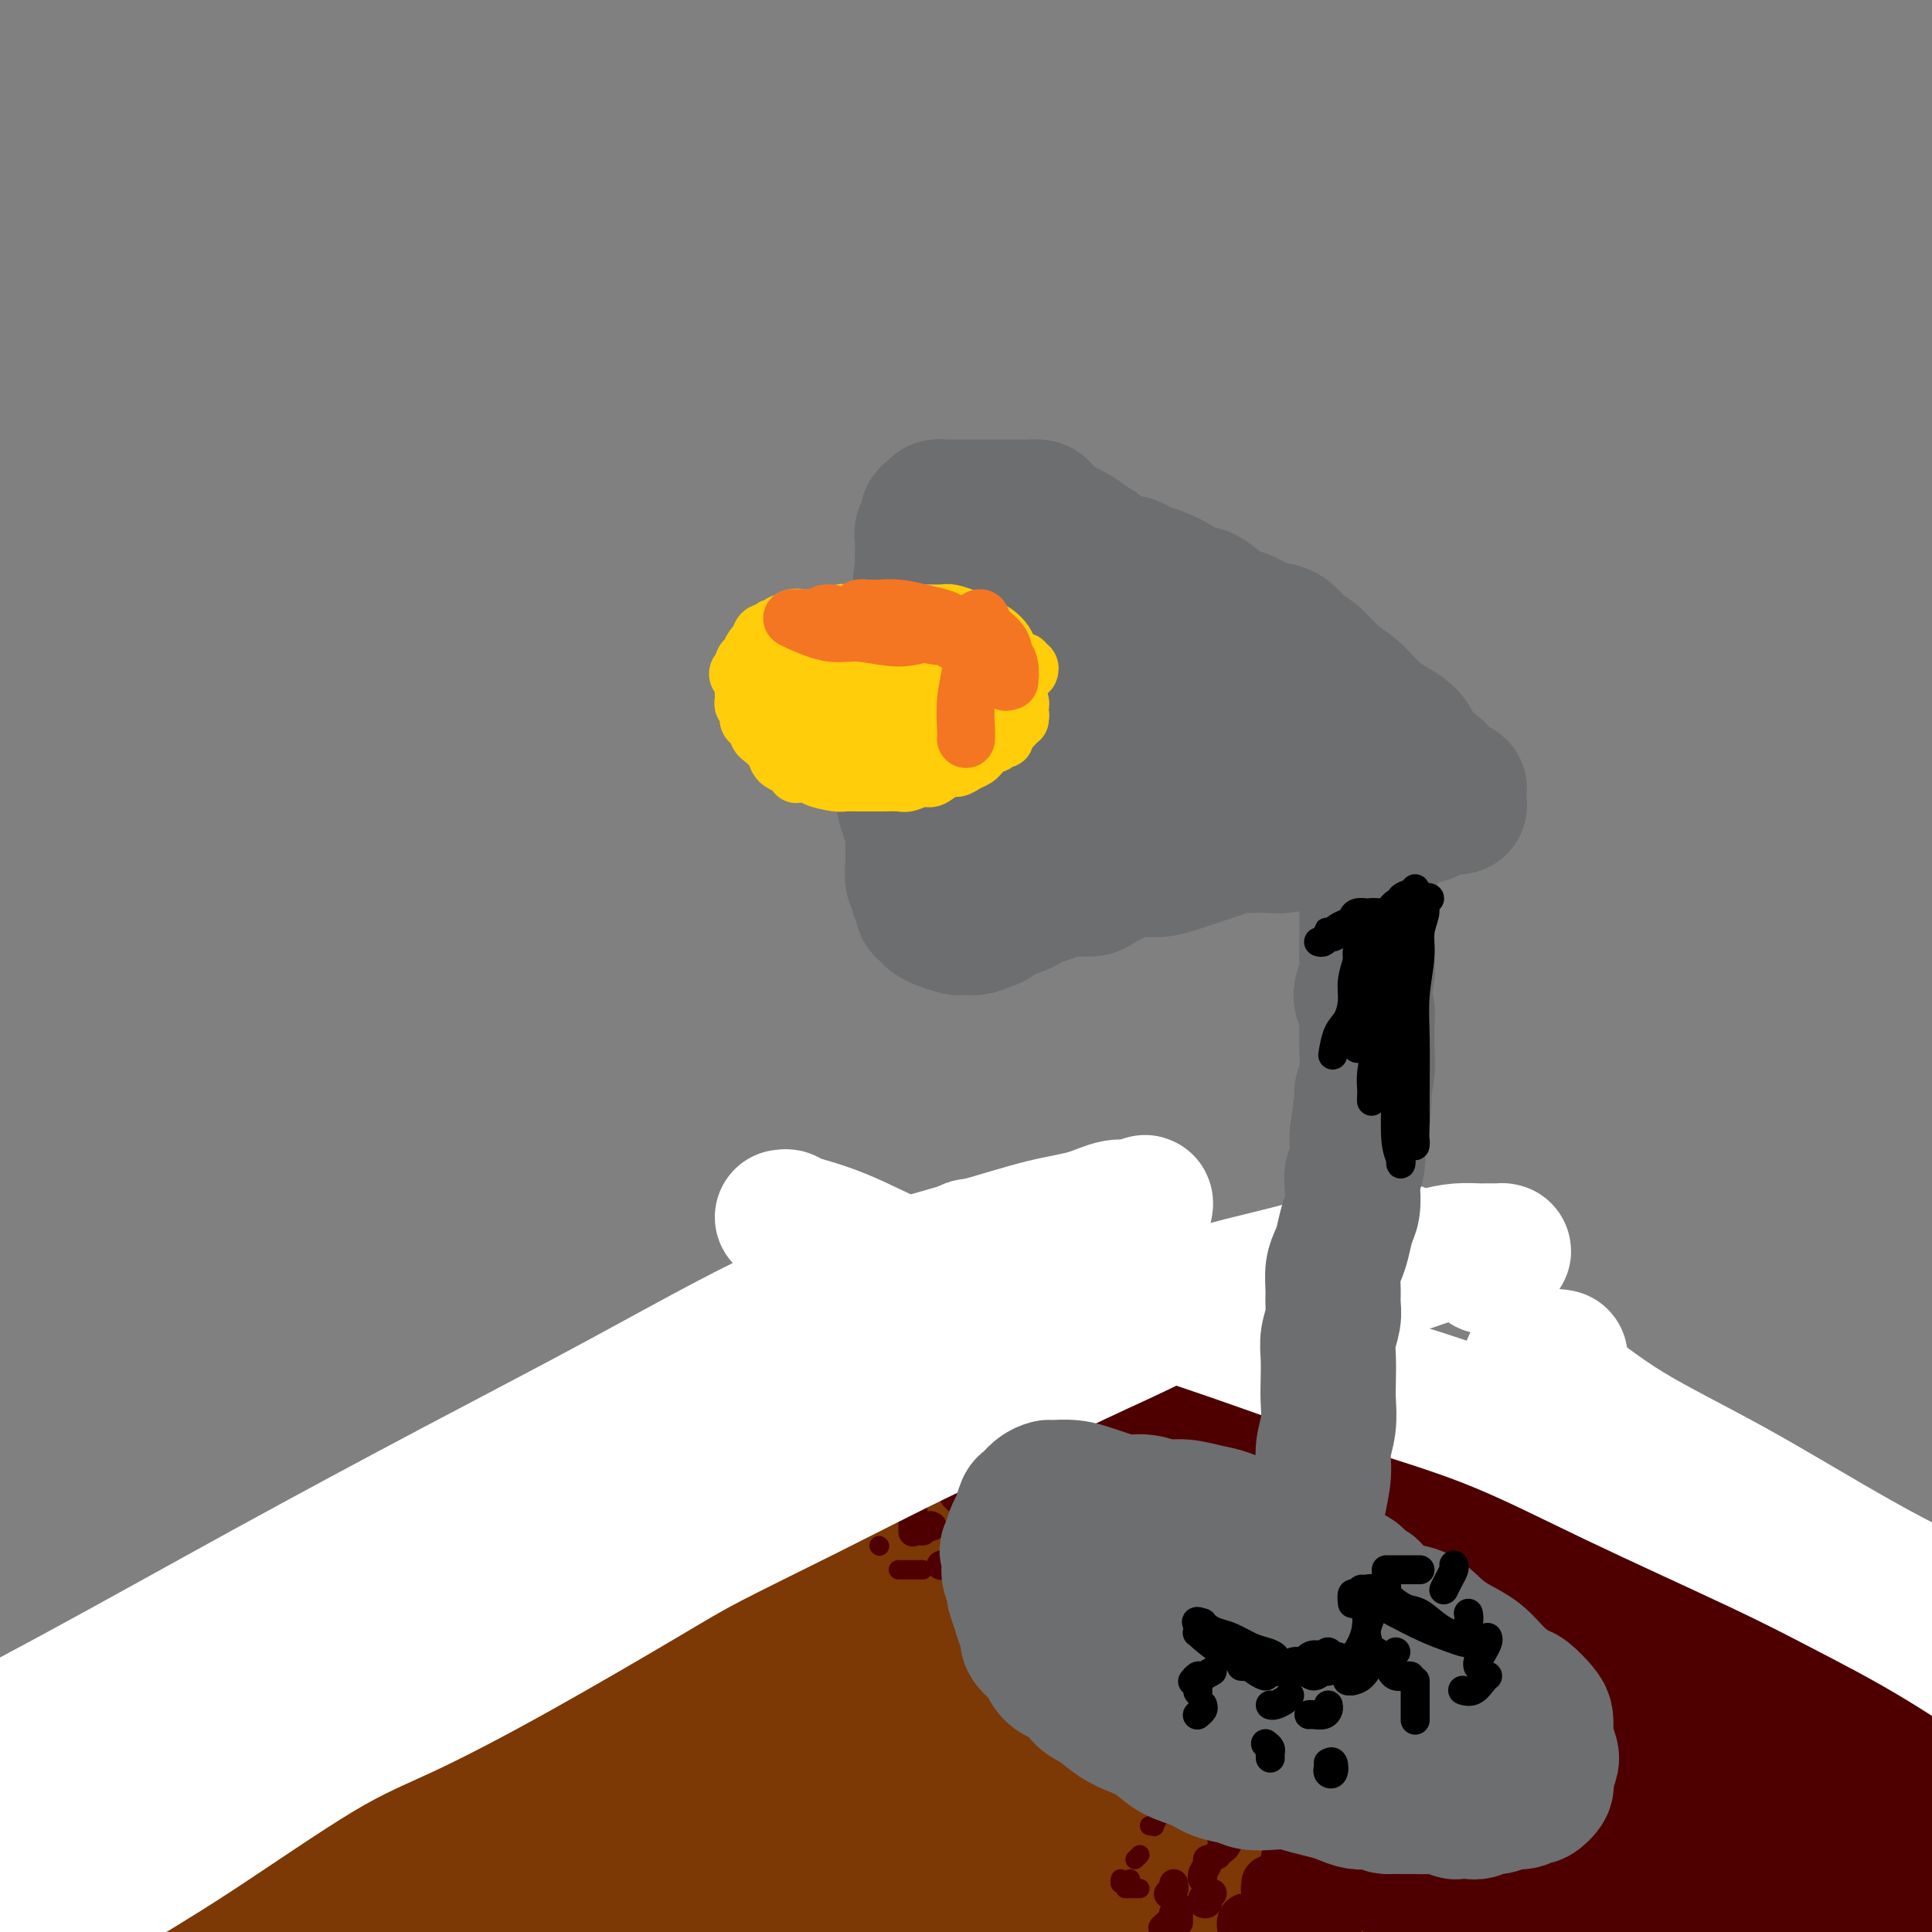 <svg viewBox='0 0 400 400' version='1.1' xmlns='http://www.w3.org/2000/svg' xmlns:xlink='http://www.w3.org/1999/xlink'><rect x="0" y="0" width="400" height="400" fill="#808080" stroke="none"/><g fill='none' stroke='#7C3805' stroke-width='20' stroke-linecap='round' stroke-linejoin='round'><path d='M43,378c-0.298,0.029 -0.595,0.057 -1,0c-0.405,-0.057 -0.917,-0.201 -1,0c-0.083,0.201 0.262,0.746 1,0c0.738,-0.746 1.868,-2.782 3,-4c1.132,-1.218 2.266,-1.617 6,-4c3.734,-2.383 10.070,-6.750 15,-10c4.930,-3.250 8.456,-5.383 13,-8c4.544,-2.617 10.106,-5.717 17,-10c6.894,-4.283 15.118,-9.750 20,-13c4.882,-3.250 6.421,-4.282 9,-6c2.579,-1.718 6.198,-4.123 9,-6c2.802,-1.877 4.787,-3.227 6,-4c1.213,-0.773 1.655,-0.969 2,-1c0.345,-0.031 0.592,0.104 0,0c-0.592,-0.104 -2.024,-0.448 -4,0c-1.976,0.448 -4.497,1.689 -9,4c-4.503,2.311 -10.989,5.691 -16,8c-5.011,2.309 -8.549,3.546 -13,6c-4.451,2.454 -9.817,6.125 -17,10c-7.183,3.875 -16.185,7.954 -22,11c-5.815,3.046 -8.444,5.058 -12,8c-3.556,2.942 -8.039,6.815 -12,10c-3.961,3.185 -7.401,5.684 -10,8c-2.599,2.316 -4.357,4.449 -6,6c-1.643,1.551 -3.172,2.519 -4,3c-0.828,0.481 -0.954,0.476 -1,1c-0.046,0.524 -0.013,1.578 0,2c0.013,0.422 0.007,0.211 0,0'/><path d='M87,344c-0.518,0.215 -1.037,0.431 -2,1c-0.963,0.569 -2.371,1.492 -3,2c-0.629,0.508 -0.480,0.602 0,0c0.480,-0.602 1.292,-1.898 3,-3c1.708,-1.102 4.313,-2.008 6,-3c1.687,-0.992 2.455,-2.069 4,-3c1.545,-0.931 3.868,-1.718 5,-2c1.132,-0.282 1.072,-0.061 1,0c-0.072,0.061 -0.158,-0.039 -2,1c-1.842,1.039 -5.441,3.217 -8,5c-2.559,1.783 -4.078,3.170 -7,5c-2.922,1.830 -7.248,4.104 -13,8c-5.752,3.896 -12.932,9.413 -18,13c-5.068,3.587 -8.025,5.242 -12,8c-3.975,2.758 -8.967,6.617 -14,10c-5.033,3.383 -10.108,6.289 -13,8c-2.892,1.711 -3.600,2.226 -5,3c-1.400,0.774 -3.492,1.808 -5,3c-1.508,1.192 -2.432,2.543 -3,3c-0.568,0.457 -0.781,0.019 -1,0c-0.219,-0.019 -0.444,0.379 0,0c0.444,-0.379 1.555,-1.537 2,-2c0.445,-0.463 0.222,-0.232 0,0'/><path d='M108,329c0.283,-0.239 0.565,-0.478 1,-1c0.435,-0.522 1.021,-1.325 2,-2c0.979,-0.675 2.351,-1.220 5,-2c2.649,-0.780 6.574,-1.795 12,-4c5.426,-2.205 12.352,-5.602 17,-8c4.648,-2.398 7.020,-3.798 11,-5c3.980,-1.202 9.570,-2.207 15,-4c5.430,-1.793 10.699,-4.375 14,-6c3.301,-1.625 4.634,-2.293 6,-3c1.366,-0.707 2.766,-1.455 4,-2c1.234,-0.545 2.302,-0.888 3,-1c0.698,-0.112 1.025,0.009 1,0c-0.025,-0.009 -0.402,-0.146 -1,0c-0.598,0.146 -1.417,0.575 -2,1c-0.583,0.425 -0.930,0.847 -1,1c-0.070,0.153 0.139,0.037 0,0c-0.139,-0.037 -0.625,0.003 -1,0c-0.375,-0.003 -0.639,-0.051 -1,0c-0.361,0.051 -0.818,0.199 -1,0c-0.182,-0.199 -0.087,-0.746 0,-1c0.087,-0.254 0.168,-0.215 1,0c0.832,0.215 2.416,0.608 4,1'/><path d='M197,293c15.334,-5.362 9.170,-0.767 11,2c1.830,2.767 11.654,3.705 21,6c9.346,2.295 18.213,5.948 28,9c9.787,3.052 20.494,5.504 31,8c10.506,2.496 20.811,5.037 30,7c9.189,1.963 17.263,3.350 24,5c6.737,1.650 12.136,3.564 16,5c3.864,1.436 6.192,2.392 8,3c1.808,0.608 3.095,0.866 4,1c0.905,0.134 1.426,0.143 1,0c-0.426,-0.143 -1.800,-0.438 -3,-1c-1.200,-0.562 -2.227,-1.391 -4,-2c-1.773,-0.609 -4.294,-0.997 -7,-2c-2.706,-1.003 -5.599,-2.621 -9,-4c-3.401,-1.379 -7.310,-2.521 -11,-4c-3.690,-1.479 -7.162,-3.296 -10,-5c-2.838,-1.704 -5.044,-3.296 -7,-4c-1.956,-0.704 -3.664,-0.521 -5,-1c-1.336,-0.479 -2.302,-1.619 -3,-2c-0.698,-0.381 -1.129,-0.003 -1,0c0.129,0.003 0.818,-0.367 2,0c1.182,0.367 2.857,1.473 5,2c2.143,0.527 4.753,0.477 8,1c3.247,0.523 7.130,1.619 11,3c3.870,1.381 7.725,3.047 12,4c4.275,0.953 8.969,1.193 13,2c4.031,0.807 7.401,2.180 11,3c3.599,0.820 7.429,1.086 11,2c3.571,0.914 6.885,2.477 10,3c3.115,0.523 6.033,0.007 8,0c1.967,-0.007 2.984,0.497 4,1'/><path d='M406,335c14.676,3.249 4.366,0.871 0,0c-4.366,-0.871 -2.789,-0.233 -3,0c-0.211,0.233 -2.211,0.063 -4,0c-1.789,-0.063 -3.368,-0.018 -4,0c-0.632,0.018 -0.316,0.009 0,0'/><path d='M209,290c-0.350,0.001 -0.700,0.003 -1,0c-0.300,-0.003 -0.550,-0.009 0,0c0.550,0.009 1.898,0.033 3,0c1.102,-0.033 1.956,-0.123 4,0c2.044,0.123 5.279,0.457 11,2c5.721,1.543 13.929,4.293 20,6c6.071,1.707 10.004,2.370 16,4c5.996,1.630 14.053,4.227 24,7c9.947,2.773 21.784,5.721 32,8c10.216,2.279 18.811,3.890 25,5c6.189,1.110 9.972,1.719 18,3c8.028,1.281 20.300,3.235 29,5c8.700,1.765 13.829,3.342 18,4c4.171,0.658 7.384,0.397 12,1c4.616,0.603 10.635,2.071 15,3c4.365,0.929 7.075,1.321 9,2c1.925,0.679 3.064,1.647 4,2c0.936,0.353 1.669,0.091 2,0c0.331,-0.091 0.260,-0.011 0,0c-0.260,0.011 -0.709,-0.049 -1,0c-0.291,0.049 -0.425,0.205 -1,0c-0.575,-0.205 -1.593,-0.773 -2,-1c-0.407,-0.227 -0.204,-0.114 0,0'/></g>
<g fill='none' stroke='#7C3805' stroke-width='28' stroke-linecap='round' stroke-linejoin='round'><path d='M238,322c-0.741,-0.338 -1.482,-0.676 -2,-1c-0.518,-0.324 -0.814,-0.635 -1,-1c-0.186,-0.365 -0.262,-0.786 1,-1c1.262,-0.214 3.863,-0.222 7,0c3.137,0.222 6.810,0.672 12,2c5.190,1.328 11.897,3.532 19,6c7.103,2.468 14.602,5.201 22,8c7.398,2.799 14.696,5.665 21,8c6.304,2.335 11.615,4.140 16,6c4.385,1.860 7.843,3.775 10,5c2.157,1.225 3.014,1.758 2,2c-1.014,0.242 -3.897,0.191 -8,0c-4.103,-0.191 -9.425,-0.521 -16,-2c-6.575,-1.479 -14.401,-4.106 -24,-7c-9.599,-2.894 -20.969,-6.054 -32,-10c-11.031,-3.946 -21.723,-8.679 -31,-13c-9.277,-4.321 -17.140,-8.231 -23,-11c-5.860,-2.769 -9.716,-4.396 -13,-6c-3.284,-1.604 -5.996,-3.184 -8,-4c-2.004,-0.816 -3.298,-0.866 -4,-1c-0.702,-0.134 -0.810,-0.350 1,0c1.810,0.350 5.540,1.266 10,3c4.460,1.734 9.652,4.286 17,7c7.348,2.714 16.854,5.590 26,9c9.146,3.410 17.933,7.354 27,11c9.067,3.646 18.415,6.996 27,10c8.585,3.004 16.408,5.664 23,8c6.592,2.336 11.952,4.348 16,6c4.048,1.652 6.782,2.945 9,4c2.218,1.055 3.919,1.873 4,2c0.081,0.127 -1.460,-0.436 -3,-1'/><path d='M343,361c-2.789,-0.775 -8.261,-2.213 -14,-4c-5.739,-1.787 -11.744,-3.922 -18,-6c-6.256,-2.078 -12.764,-4.101 -19,-6c-6.236,-1.899 -12.199,-3.676 -18,-5c-5.801,-1.324 -11.440,-2.194 -17,-3c-5.560,-0.806 -11.039,-1.546 -18,-3c-6.961,-1.454 -15.402,-3.620 -23,-5c-7.598,-1.380 -14.352,-1.973 -21,-2c-6.648,-0.027 -13.190,0.511 -19,1c-5.810,0.489 -10.890,0.930 -16,2c-5.110,1.070 -10.251,2.768 -14,4c-3.749,1.232 -6.105,1.998 -9,3c-2.895,1.002 -6.328,2.241 -8,3c-1.672,0.759 -1.581,1.038 -1,1c0.581,-0.038 1.653,-0.394 5,-1c3.347,-0.606 8.968,-1.461 13,-2c4.032,-0.539 6.475,-0.761 14,-2c7.525,-1.239 20.132,-3.494 30,-5c9.868,-1.506 16.996,-2.261 22,-3c5.004,-0.739 7.884,-1.460 12,-2c4.116,-0.540 9.468,-0.898 12,-1c2.532,-0.102 2.244,0.051 2,0c-0.244,-0.051 -0.443,-0.308 -4,0c-3.557,0.308 -10.471,1.179 -17,2c-6.529,0.821 -12.671,1.592 -17,2c-4.329,0.408 -6.843,0.454 -13,2c-6.157,1.546 -15.956,4.591 -23,7c-7.044,2.409 -11.331,4.182 -16,6c-4.669,1.818 -9.719,3.682 -14,5c-4.281,1.318 -7.795,2.091 -10,3c-2.205,0.909 -3.103,1.955 -4,3'/><path d='M120,355c-10.491,3.733 -3.218,1.065 0,0c3.218,-1.065 2.381,-0.525 4,-1c1.619,-0.475 5.693,-1.963 10,-4c4.307,-2.037 8.846,-4.622 14,-7c5.154,-2.378 10.921,-4.548 16,-7c5.079,-2.452 9.469,-5.185 14,-7c4.531,-1.815 9.202,-2.711 12,-4c2.798,-1.289 3.722,-2.971 5,-4c1.278,-1.029 2.908,-1.404 3,-2c0.092,-0.596 -1.355,-1.411 -3,-2c-1.645,-0.589 -3.490,-0.950 -5,-1c-1.510,-0.050 -2.686,0.210 -6,1c-3.314,0.790 -8.767,2.108 -14,4c-5.233,1.892 -10.248,4.356 -14,6c-3.752,1.644 -6.242,2.468 -11,5c-4.758,2.532 -11.786,6.772 -17,10c-5.214,3.228 -8.615,5.443 -11,7c-2.385,1.557 -3.753,2.454 -5,4c-1.247,1.546 -2.374,3.741 -2,5c0.374,1.259 2.247,1.583 5,1c2.753,-0.583 6.386,-2.073 11,-4c4.614,-1.927 10.211,-4.292 17,-7c6.789,-2.708 14.772,-5.759 20,-8c5.228,-2.241 7.701,-3.672 13,-6c5.299,-2.328 13.423,-5.554 18,-8c4.577,-2.446 5.608,-4.112 7,-5c1.392,-0.888 3.144,-0.998 3,-1c-0.144,-0.002 -2.183,0.102 -6,1c-3.817,0.898 -9.412,2.588 -14,4c-4.588,1.412 -8.168,2.546 -15,5c-6.832,2.454 -16.916,6.227 -27,10'/><path d='M142,340c-13.858,4.595 -17.503,6.083 -22,8c-4.497,1.917 -9.847,4.265 -17,7c-7.153,2.735 -16.108,5.858 -23,9c-6.892,3.142 -11.721,6.304 -15,8c-3.279,1.696 -5.009,1.925 -8,3c-2.991,1.075 -7.243,2.996 -9,4c-1.757,1.004 -1.018,1.090 -1,1c0.018,-0.090 -0.683,-0.355 1,-2c1.683,-1.645 5.752,-4.668 9,-7c3.248,-2.332 5.674,-3.973 9,-6c3.326,-2.027 7.550,-4.441 13,-7c5.450,-2.559 12.126,-5.263 16,-7c3.874,-1.737 4.945,-2.505 7,-3c2.055,-0.495 5.095,-0.716 6,-1c0.905,-0.284 -0.324,-0.632 -2,0c-1.676,0.632 -3.800,2.244 -7,4c-3.200,1.756 -7.475,3.657 -14,7c-6.525,3.343 -15.301,8.127 -21,11c-5.699,2.873 -8.320,3.836 -12,6c-3.680,2.164 -8.417,5.531 -13,9c-4.583,3.469 -9.011,7.042 -11,9c-1.989,1.958 -1.539,2.303 -2,3c-0.461,0.697 -1.832,1.747 0,2c1.832,0.253 6.869,-0.290 11,-1c4.131,-0.710 7.358,-1.587 13,-3c5.642,-1.413 13.699,-3.363 25,-6c11.301,-2.637 25.846,-5.961 35,-8c9.154,-2.039 12.918,-2.794 19,-4c6.082,-1.206 14.484,-2.863 22,-4c7.516,-1.137 14.148,-1.753 18,-2c3.852,-0.247 4.926,-0.123 6,0'/><path d='M175,370c7.565,-0.749 3.478,0.377 0,1c-3.478,0.623 -6.347,0.743 -11,1c-4.653,0.257 -11.089,0.650 -18,1c-6.911,0.350 -14.295,0.656 -25,1c-10.705,0.344 -24.729,0.726 -33,1c-8.271,0.274 -10.788,0.441 -15,1c-4.212,0.559 -10.119,1.512 -14,3c-3.881,1.488 -5.736,3.511 -6,5c-0.264,1.489 1.063,2.443 4,4c2.937,1.557 7.486,3.718 18,7c10.514,3.282 26.995,7.686 43,11c16.005,3.314 31.535,5.540 43,7c11.465,1.460 18.865,2.156 31,3c12.135,0.844 29.005,1.838 40,3c10.995,1.162 16.114,2.492 20,3c3.886,0.508 6.539,0.195 7,0c0.461,-0.195 -1.271,-0.270 -5,-1c-3.729,-0.730 -9.455,-2.114 -17,-4c-7.545,-1.886 -16.910,-4.275 -29,-7c-12.090,-2.725 -26.904,-5.788 -40,-9c-13.096,-3.212 -24.473,-6.575 -35,-9c-10.527,-2.425 -20.204,-3.912 -27,-5c-6.796,-1.088 -10.709,-1.777 -14,-2c-3.291,-0.223 -5.958,0.020 -6,0c-0.042,-0.020 2.542,-0.304 9,1c6.458,1.304 16.790,4.197 30,7c13.210,2.803 29.296,5.516 46,8c16.704,2.484 34.024,4.738 50,7c15.976,2.262 30.609,4.532 43,7c12.391,2.468 22.540,5.134 30,7c7.460,1.866 12.230,2.933 17,4'/><path d='M311,426c35.978,6.627 13.422,2.693 4,1c-9.422,-1.693 -5.712,-1.146 -8,-2c-2.288,-0.854 -10.574,-3.107 -20,-6c-9.426,-2.893 -19.992,-6.424 -32,-11c-12.008,-4.576 -25.459,-10.196 -38,-16c-12.541,-5.804 -24.171,-11.790 -34,-17c-9.829,-5.210 -17.857,-9.642 -23,-13c-5.143,-3.358 -7.401,-5.643 -9,-7c-1.599,-1.357 -2.538,-1.787 5,0c7.538,1.787 23.552,5.791 35,9c11.448,3.209 18.329,5.622 31,10c12.671,4.378 31.132,10.721 49,17c17.868,6.279 35.143,12.492 47,17c11.857,4.508 18.298,7.309 23,9c4.702,1.691 7.667,2.271 10,3c2.333,0.729 4.033,1.606 2,1c-2.033,-0.606 -7.799,-2.695 -12,-4c-4.201,-1.305 -6.836,-1.825 -18,-6c-11.164,-4.175 -30.855,-12.005 -47,-19c-16.145,-6.995 -28.743,-13.153 -39,-19c-10.257,-5.847 -18.171,-11.381 -24,-15c-5.829,-3.619 -9.572,-5.322 -12,-7c-2.428,-1.678 -3.539,-3.329 -2,-3c1.539,0.329 5.730,2.640 14,7c8.270,4.360 20.619,10.768 34,18c13.381,7.232 27.795,15.287 41,22c13.205,6.713 25.201,12.083 36,16c10.799,3.917 20.400,6.380 28,8c7.600,1.620 13.200,2.398 17,3c3.800,0.602 5.800,1.029 5,0c-0.800,-1.029 -4.400,-3.515 -8,-6'/><path d='M366,416c-4.879,-2.782 -13.075,-6.735 -24,-11c-10.925,-4.265 -24.577,-8.840 -40,-15c-15.423,-6.160 -32.615,-13.904 -47,-20c-14.385,-6.096 -25.962,-10.544 -34,-14c-8.038,-3.456 -12.537,-5.920 -15,-7c-2.463,-1.080 -2.891,-0.775 0,1c2.891,1.775 9.102,5.022 19,10c9.898,4.978 23.482,11.688 39,19c15.518,7.312 32.970,15.226 50,22c17.030,6.774 33.636,12.406 48,17c14.364,4.594 26.484,8.148 38,11c11.516,2.852 22.428,5.001 28,6c5.572,0.999 5.803,0.846 6,1c0.197,0.154 0.361,0.614 -5,-1c-5.361,-1.614 -16.245,-5.303 -25,-8c-8.755,-2.697 -15.379,-4.403 -26,-8c-10.621,-3.597 -25.239,-9.084 -42,-17c-16.761,-7.916 -35.664,-18.261 -48,-26c-12.336,-7.739 -18.104,-12.871 -22,-16c-3.896,-3.129 -5.921,-4.254 -4,-5c1.921,-0.746 7.787,-1.115 17,1c9.213,2.115 21.772,6.712 36,12c14.228,5.288 30.123,11.267 45,17c14.877,5.733 28.736,11.220 40,16c11.264,4.780 19.935,8.854 27,12c7.065,3.146 12.525,5.362 17,7c4.475,1.638 7.964,2.696 9,3c1.036,0.304 -0.382,-0.145 -4,-1c-3.618,-0.855 -9.436,-2.115 -18,-4c-8.564,-1.885 -19.876,-4.396 -33,-8c-13.124,-3.604 -28.062,-8.302 -43,-13'/><path d='M355,397c-21.872,-6.925 -27.553,-11.238 -34,-15c-6.447,-3.762 -13.661,-6.974 -18,-9c-4.339,-2.026 -5.804,-2.866 -6,-4c-0.196,-1.134 0.876,-2.562 5,-3c4.124,-0.438 11.301,0.114 22,0c10.699,-0.114 24.920,-0.894 41,-2c16.080,-1.106 34.017,-2.538 51,-4c16.983,-1.462 33.010,-2.954 46,-4c12.990,-1.046 22.943,-1.646 30,-2c7.057,-0.354 11.217,-0.464 12,0c0.783,0.464 -1.811,1.500 -5,2c-3.189,0.500 -6.971,0.463 -13,0c-6.029,-0.463 -14.304,-1.353 -29,-3c-14.696,-1.647 -35.814,-4.052 -49,-6c-13.186,-1.948 -18.441,-3.438 -26,-5c-7.559,-1.562 -17.423,-3.196 -25,-4c-7.577,-0.804 -12.866,-0.777 -16,-1c-3.134,-0.223 -4.114,-0.696 -5,-1c-0.886,-0.304 -1.677,-0.438 2,0c3.677,0.438 11.824,1.448 21,3c9.176,1.552 19.382,3.647 27,5c7.618,1.353 12.649,1.964 23,3c10.351,1.036 26.022,2.496 36,4c9.978,1.504 14.264,3.052 18,4c3.736,0.948 6.921,1.295 9,2c2.079,0.705 3.052,1.766 2,2c-1.052,0.234 -4.127,-0.360 -9,-1c-4.873,-0.640 -11.543,-1.326 -20,-3c-8.457,-1.674 -18.700,-4.335 -30,-7c-11.300,-2.665 -23.657,-5.333 -34,-8c-10.343,-2.667 -18.671,-5.334 -27,-8'/><path d='M354,332c-21.828,-5.168 -16.398,-4.589 -16,-5c0.398,-0.411 -4.237,-1.811 -5,-2c-0.763,-0.189 2.347,0.834 8,3c5.653,2.166 13.848,5.476 24,10c10.152,4.524 22.261,10.263 34,16c11.739,5.737 23.106,11.471 33,17c9.894,5.529 18.313,10.852 25,15c6.687,4.148 11.642,7.121 15,10c3.358,2.879 5.120,5.665 5,7c-0.120,1.335 -2.120,1.218 -6,1c-3.880,-0.218 -9.639,-0.539 -18,-2c-8.361,-1.461 -19.325,-4.062 -32,-7c-12.675,-2.938 -27.062,-6.214 -41,-10c-13.938,-3.786 -27.428,-8.084 -39,-12c-11.572,-3.916 -21.227,-7.452 -29,-10c-7.773,-2.548 -13.664,-4.110 -19,-6c-5.336,-1.890 -10.117,-4.110 -15,-6c-4.883,-1.890 -9.869,-3.452 -14,-6c-4.131,-2.548 -7.406,-6.083 -10,-9c-2.594,-2.917 -4.508,-5.217 -6,-7c-1.492,-1.783 -2.563,-3.050 -3,-4c-0.437,-0.950 -0.239,-1.583 -1,-2c-0.761,-0.417 -2.482,-0.618 -4,-1c-1.518,-0.382 -2.835,-0.944 -5,-1c-2.165,-0.056 -5.180,0.396 -9,1c-3.820,0.604 -8.445,1.360 -13,2c-4.555,0.640 -9.041,1.163 -13,2c-3.959,0.837 -7.391,1.987 -10,3c-2.609,1.013 -4.395,1.888 -5,3c-0.605,1.112 -0.030,2.461 3,4c3.030,1.539 8.515,3.270 14,5'/><path d='M202,341c6.560,2.325 14.460,3.639 23,4c8.540,0.361 17.720,-0.231 26,-1c8.280,-0.769 15.661,-1.713 21,-2c5.339,-0.287 8.636,0.085 10,0c1.364,-0.085 0.794,-0.626 -2,-1c-2.794,-0.374 -7.811,-0.582 -14,-1c-6.189,-0.418 -13.551,-1.046 -22,-2c-8.449,-0.954 -17.986,-2.234 -27,-3c-9.014,-0.766 -17.506,-1.019 -25,-1c-7.494,0.019 -13.991,0.308 -20,1c-6.009,0.692 -11.529,1.786 -16,3c-4.471,1.214 -7.891,2.546 -11,4c-3.109,1.454 -5.907,3.028 -8,4c-2.093,0.972 -3.482,1.342 -3,2c0.482,0.658 2.833,1.604 5,2c2.167,0.396 4.149,0.243 8,0c3.851,-0.243 9.572,-0.577 16,-1c6.428,-0.423 13.562,-0.937 19,-1c5.438,-0.063 9.179,0.323 12,1c2.821,0.677 4.723,1.645 6,2c1.277,0.355 1.931,0.097 1,1c-0.931,0.903 -3.447,2.968 -6,4c-2.553,1.032 -5.144,1.031 -11,2c-5.856,0.969 -14.979,2.909 -22,4c-7.021,1.091 -11.942,1.332 -16,2c-4.058,0.668 -7.252,1.762 -9,3c-1.748,1.238 -2.048,2.619 0,4c2.048,1.381 6.446,2.762 12,4c5.554,1.238 12.265,2.333 20,3c7.735,0.667 16.496,0.905 24,0c7.504,-0.905 13.752,-2.952 20,-5'/><path d='M213,373c5.258,-1.182 8.403,-1.637 10,-2c1.597,-0.363 1.644,-0.633 1,-1c-0.644,-0.367 -1.981,-0.829 -3,-1c-1.019,-0.171 -1.720,-0.049 -2,0c-0.280,0.049 -0.140,0.024 0,0'/></g>
<g fill='none' stroke='#FFFFFF' stroke-width='28' stroke-linecap='round' stroke-linejoin='round'><path d='M237,250c0.140,-0.549 0.280,-1.099 0,-1c-0.280,0.099 -0.981,0.846 -2,1c-1.019,0.154 -2.358,-0.286 -4,0c-1.642,0.286 -3.588,1.300 -6,2c-2.412,0.700 -5.289,1.088 -9,2c-3.711,0.912 -8.256,2.347 -14,4c-5.744,1.653 -12.686,3.523 -20,6c-7.314,2.477 -15.001,5.562 -24,10c-8.999,4.438 -19.310,10.229 -30,16c-10.690,5.771 -21.759,11.523 -34,18c-12.241,6.477 -25.655,13.680 -39,21c-13.345,7.320 -26.622,14.758 -40,22c-13.378,7.242 -26.856,14.287 -40,21c-13.144,6.713 -25.955,13.094 -38,19c-12.045,5.906 -23.325,11.335 -34,16c-10.675,4.665 -20.746,8.564 -30,12c-9.254,3.436 -17.691,6.409 -25,9c-7.309,2.591 -13.489,4.799 -19,7c-5.511,2.201 -10.352,4.394 -14,6c-3.648,1.606 -6.101,2.626 -7,3c-0.899,0.374 -0.242,0.101 0,0c0.242,-0.101 0.069,-0.029 0,0c-0.069,0.029 -0.035,0.014 0,0'/><path d='M237,259c-0.217,-0.404 -0.435,-0.808 -2,0c-1.565,0.808 -4.478,2.829 -8,5c-3.522,2.171 -7.653,4.491 -12,7c-4.347,2.509 -8.910,5.206 -15,8c-6.090,2.794 -13.707,5.683 -22,9c-8.293,3.317 -17.261,7.061 -24,10c-6.739,2.939 -11.248,5.075 -21,10c-9.752,4.925 -24.747,12.641 -37,19c-12.253,6.359 -21.762,11.361 -32,17c-10.238,5.639 -21.203,11.914 -32,18c-10.797,6.086 -21.427,11.982 -32,18c-10.573,6.018 -21.090,12.159 -31,18c-9.910,5.841 -19.212,11.382 -29,17c-9.788,5.618 -20.061,11.312 -29,17c-8.939,5.688 -16.542,11.370 -24,16c-7.458,4.630 -14.769,8.207 -21,12c-6.231,3.793 -11.382,7.801 -15,10c-3.618,2.199 -5.702,2.589 -8,4c-2.298,1.411 -4.811,3.841 -6,5c-1.189,1.159 -1.054,1.045 -1,1c0.054,-0.045 0.027,-0.023 0,0'/><path d='M162,252c0.383,-0.063 0.765,-0.127 1,0c0.235,0.127 0.321,0.444 2,1c1.679,0.556 4.949,1.350 9,3c4.051,1.650 8.883,4.156 15,7c6.117,2.844 13.518,6.027 22,10c8.482,3.973 18.046,8.737 29,14c10.954,5.263 23.300,11.024 36,17c12.700,5.976 25.756,12.166 39,18c13.244,5.834 26.678,11.311 40,16c13.322,4.689 26.533,8.591 40,12c13.467,3.409 27.189,6.327 40,9c12.811,2.673 24.710,5.101 36,7c11.290,1.899 21.971,3.268 32,5c10.029,1.732 19.407,3.827 28,5c8.593,1.173 16.401,1.425 23,2c6.599,0.575 11.989,1.475 17,2c5.011,0.525 9.641,0.677 13,1c3.359,0.323 5.445,0.818 7,1c1.555,0.182 2.579,0.050 3,0c0.421,-0.050 0.239,-0.017 0,0c-0.239,0.017 -0.534,0.018 -1,0c-0.466,-0.018 -1.104,-0.056 -2,0c-0.896,0.056 -2.049,0.208 -3,0c-0.951,-0.208 -1.700,-0.774 -2,-1c-0.300,-0.226 -0.150,-0.113 0,0'/><path d='M323,281c-0.680,-0.127 -1.359,-0.254 -2,0c-0.641,0.254 -1.243,0.888 -2,1c-0.757,0.112 -1.669,-0.298 -2,0c-0.331,0.298 -0.082,1.306 1,2c1.082,0.694 2.997,1.076 6,3c3.003,1.924 7.094,5.391 13,9c5.906,3.609 13.627,7.359 22,12c8.373,4.641 17.396,10.174 26,15c8.604,4.826 16.787,8.945 25,12c8.213,3.055 16.457,5.046 23,7c6.543,1.954 11.386,3.872 15,5c3.614,1.128 6.001,1.466 7,2c0.999,0.534 0.611,1.264 -2,1c-2.611,-0.264 -7.443,-1.523 -11,-2c-3.557,-0.477 -5.838,-0.174 -14,-2c-8.162,-1.826 -22.206,-5.781 -35,-10c-12.794,-4.219 -24.339,-8.702 -36,-13c-11.661,-4.298 -23.436,-8.413 -33,-12c-9.564,-3.587 -16.915,-6.647 -22,-9c-5.085,-2.353 -7.904,-3.998 -10,-5c-2.096,-1.002 -3.470,-1.361 -2,-1c1.470,0.361 5.784,1.443 12,4c6.216,2.557 14.335,6.588 24,11c9.665,4.412 20.875,9.204 32,14c11.125,4.796 22.163,9.598 32,14c9.837,4.402 18.471,8.406 26,12c7.529,3.594 13.951,6.778 19,9c5.049,2.222 8.724,3.482 11,4c2.276,0.518 3.151,0.293 3,0c-0.151,-0.293 -1.329,-0.655 -4,-2c-2.671,-1.345 -6.836,-3.672 -11,-6'/><path d='M434,356c-5.788,-2.590 -12.757,-5.067 -21,-8c-8.243,-2.933 -17.761,-6.324 -28,-11c-10.239,-4.676 -21.198,-10.637 -31,-16c-9.802,-5.363 -18.448,-10.128 -25,-14c-6.552,-3.872 -11.012,-6.849 -14,-9c-2.988,-2.151 -4.505,-3.474 -5,-4c-0.495,-0.526 0.032,-0.254 1,0c0.968,0.254 2.377,0.491 9,4c6.623,3.509 18.460,10.291 27,15c8.540,4.709 13.784,7.346 21,12c7.216,4.654 16.403,11.324 23,16c6.597,4.676 10.605,7.358 14,10c3.395,2.642 6.178,5.244 7,7c0.822,1.756 -0.317,2.665 -1,3c-0.683,0.335 -0.909,0.096 -1,0c-0.091,-0.096 -0.045,-0.048 0,0'/></g>
<g fill='none' stroke='#4E0000' stroke-width='28' stroke-linecap='round' stroke-linejoin='round'><path d='M263,325c-0.450,0.242 -0.900,0.484 -1,0c-0.100,-0.484 0.152,-1.693 -1,-3c-1.152,-1.307 -3.706,-2.710 -6,-4c-2.294,-1.290 -4.328,-2.466 -7,-4c-2.672,-1.534 -5.982,-3.424 -9,-5c-3.018,-1.576 -5.743,-2.836 -8,-4c-2.257,-1.164 -4.044,-2.230 -5,-3c-0.956,-0.770 -1.079,-1.243 -1,-1c0.079,0.243 0.361,1.202 2,2c1.639,0.798 4.636,1.435 8,3c3.364,1.565 7.094,4.060 11,6c3.906,1.940 7.987,3.327 12,5c4.013,1.673 7.957,3.632 11,5c3.043,1.368 5.187,2.146 7,3c1.813,0.854 3.297,1.785 4,2c0.703,0.215 0.624,-0.286 0,-1c-0.624,-0.714 -1.792,-1.642 -4,-3c-2.208,-1.358 -5.454,-3.145 -9,-5c-3.546,-1.855 -7.391,-3.779 -12,-6c-4.609,-2.221 -9.982,-4.739 -15,-7c-5.018,-2.261 -9.683,-4.265 -13,-6c-3.317,-1.735 -5.288,-3.201 -7,-4c-1.712,-0.799 -3.165,-0.930 -4,-1c-0.835,-0.070 -1.052,-0.077 -1,0c0.052,0.077 0.373,0.240 2,1c1.627,0.760 4.559,2.119 9,5c4.441,2.881 10.392,7.286 15,10c4.608,2.714 7.874,3.738 12,6c4.126,2.262 9.111,5.763 15,9c5.889,3.237 12.683,6.211 17,8c4.317,1.789 6.159,2.395 8,3'/><path d='M293,336c13.176,6.910 7.618,3.185 6,2c-1.618,-1.185 0.706,0.169 1,0c0.294,-0.169 -1.442,-1.861 -5,-4c-3.558,-2.139 -8.938,-4.726 -13,-7c-4.062,-2.274 -6.807,-4.233 -11,-7c-4.193,-2.767 -9.835,-6.340 -15,-10c-5.165,-3.660 -9.854,-7.408 -13,-10c-3.146,-2.592 -4.749,-4.029 -5,-5c-0.251,-0.971 0.850,-1.475 3,-1c2.150,0.475 5.348,1.928 10,4c4.652,2.072 10.757,4.764 17,8c6.243,3.236 12.624,7.015 20,11c7.376,3.985 15.747,8.177 23,12c7.253,3.823 13.388,7.279 19,10c5.612,2.721 10.699,4.707 15,6c4.301,1.293 7.814,1.894 10,2c2.186,0.106 3.043,-0.282 3,-1c-0.043,-0.718 -0.988,-1.766 -3,-3c-2.012,-1.234 -5.091,-2.655 -9,-4c-3.909,-1.345 -8.648,-2.614 -14,-5c-5.352,-2.386 -11.317,-5.889 -17,-9c-5.683,-3.111 -11.083,-5.829 -15,-8c-3.917,-2.171 -6.350,-3.794 -8,-5c-1.650,-1.206 -2.516,-1.994 -2,-2c0.516,-0.006 2.415,0.772 7,3c4.585,2.228 11.857,5.906 20,10c8.143,4.094 17.157,8.602 26,13c8.843,4.398 17.515,8.684 26,12c8.485,3.316 16.785,5.662 24,8c7.215,2.338 13.347,4.668 18,6c4.653,1.332 7.826,1.666 11,2'/><path d='M422,364c9.152,2.973 5.531,2.405 4,2c-1.531,-0.405 -0.971,-0.647 -1,-1c-0.029,-0.353 -0.648,-0.818 -4,-2c-3.352,-1.182 -9.437,-3.080 -15,-5c-5.563,-1.920 -10.604,-3.863 -17,-6c-6.396,-2.137 -14.146,-4.470 -21,-7c-6.854,-2.530 -12.813,-5.258 -17,-7c-4.187,-1.742 -6.603,-2.499 -9,-3c-2.397,-0.501 -4.774,-0.745 -5,-1c-0.226,-0.255 1.698,-0.519 4,0c2.302,0.519 4.981,1.822 9,4c4.019,2.178 9.378,5.230 18,10c8.622,4.770 20.508,11.258 28,15c7.492,3.742 10.589,4.737 15,7c4.411,2.263 10.134,5.794 14,8c3.866,2.206 5.875,3.086 7,4c1.125,0.914 1.366,1.862 0,2c-1.366,0.138 -4.340,-0.533 -9,-2c-4.660,-1.467 -11.005,-3.729 -19,-7c-7.995,-3.271 -17.641,-7.553 -28,-12c-10.359,-4.447 -21.432,-9.061 -31,-14c-9.568,-4.939 -17.630,-10.203 -24,-14c-6.370,-3.797 -11.047,-6.129 -14,-8c-2.953,-1.871 -4.180,-3.283 -5,-4c-0.820,-0.717 -1.232,-0.739 2,1c3.232,1.739 10.110,5.239 17,9c6.890,3.761 13.794,7.781 21,12c7.206,4.219 14.715,8.636 20,12c5.285,3.364 8.346,5.675 12,8c3.654,2.325 7.901,4.664 10,6c2.099,1.336 2.049,1.668 2,2'/><path d='M386,373c12.568,7.835 1.988,2.422 -5,-1c-6.988,-3.422 -10.384,-4.851 -17,-7c-6.616,-2.149 -16.453,-5.016 -26,-9c-9.547,-3.984 -18.804,-9.085 -27,-13c-8.196,-3.915 -15.331,-6.644 -21,-9c-5.669,-2.356 -9.872,-4.337 -13,-5c-3.128,-0.663 -5.180,-0.006 -7,0c-1.820,0.006 -3.409,-0.639 -3,0c0.409,0.639 2.814,2.564 7,5c4.186,2.436 10.153,5.385 18,10c7.847,4.615 17.574,10.896 23,14c5.426,3.104 6.550,3.030 7,3c0.450,-0.030 0.225,-0.015 0,0'/><path d='M362,374c-1.950,-0.475 -3.899,-0.951 -8,-2c-4.101,-1.049 -10.352,-2.672 -17,-5c-6.648,-2.328 -13.692,-5.361 -22,-9c-8.308,-3.639 -17.880,-7.883 -26,-12c-8.120,-4.117 -14.788,-8.106 -20,-11c-5.212,-2.894 -8.968,-4.695 -11,-6c-2.032,-1.305 -2.338,-2.116 -1,-2c1.338,0.116 4.322,1.160 9,3c4.678,1.840 11.052,4.476 18,8c6.948,3.524 14.471,7.934 22,12c7.529,4.066 15.066,7.787 21,11c5.934,3.213 10.267,5.918 12,7c1.733,1.082 0.867,0.541 0,0'/><path d='M324,360c0.405,-0.400 0.811,-0.799 -4,-3c-4.811,-2.201 -14.838,-6.202 -25,-11c-10.162,-4.798 -20.459,-10.392 -29,-15c-8.541,-4.608 -15.326,-8.229 -20,-11c-4.674,-2.771 -7.238,-4.691 -9,-6c-1.762,-1.309 -2.724,-2.007 -3,-2c-0.276,0.007 0.134,0.718 2,2c1.866,1.282 5.190,3.135 9,5c3.810,1.865 8.108,3.741 13,6c4.892,2.259 10.377,4.902 15,7c4.623,2.098 8.382,3.652 11,5c2.618,1.348 4.094,2.491 5,3c0.906,0.509 1.241,0.385 1,0c-0.241,-0.385 -1.058,-1.032 -3,-2c-1.942,-0.968 -5.009,-2.258 -10,-5c-4.991,-2.742 -11.904,-6.935 -16,-10c-4.096,-3.065 -5.373,-5.003 -8,-7c-2.627,-1.997 -6.603,-4.055 -9,-6c-2.397,-1.945 -3.216,-3.779 -4,-5c-0.784,-1.221 -1.535,-1.830 -2,-2c-0.465,-0.170 -0.646,0.099 -1,0c-0.354,-0.099 -0.883,-0.565 -1,-1c-0.117,-0.435 0.178,-0.838 0,-1c-0.178,-0.162 -0.829,-0.084 -1,0c-0.171,0.084 0.139,0.175 0,0c-0.139,-0.175 -0.728,-0.614 -1,-1c-0.272,-0.386 -0.227,-0.719 0,-1c0.227,-0.281 0.636,-0.509 1,-1c0.364,-0.491 0.682,-1.246 1,-2'/><path d='M236,296c0.378,-0.916 0.325,-1.706 1,-2c0.675,-0.294 2.080,-0.093 2,0c-0.080,0.093 -1.644,0.077 -3,0c-1.356,-0.077 -2.503,-0.214 -4,0c-1.497,0.214 -3.343,0.778 -5,1c-1.657,0.222 -3.123,0.100 -5,0c-1.877,-0.100 -4.164,-0.179 -5,0c-0.836,0.179 -0.222,0.615 0,1c0.222,0.385 0.051,0.720 1,1c0.949,0.280 3.019,0.506 5,1c1.981,0.494 3.872,1.257 6,2c2.128,0.743 4.494,1.468 6,2c1.506,0.532 2.151,0.873 3,1c0.849,0.127 1.901,0.042 2,0c0.099,-0.042 -0.754,-0.039 -2,0c-1.246,0.039 -2.886,0.116 -5,0c-2.114,-0.116 -4.702,-0.423 -7,-1c-2.298,-0.577 -4.305,-1.423 -6,-2c-1.695,-0.577 -3.078,-0.883 -4,-1c-0.922,-0.117 -1.383,-0.043 -2,0c-0.617,0.043 -1.390,0.055 -1,0c0.390,-0.055 1.943,-0.176 3,0c1.057,0.176 1.617,0.651 4,2c2.383,1.349 6.589,3.574 11,6c4.411,2.426 9.028,5.052 12,7c2.972,1.948 4.300,3.217 9,6c4.700,2.783 12.771,7.081 18,10c5.229,2.919 7.614,4.460 10,6'/><path d='M280,336c12.941,6.773 11.793,5.205 16,7c4.207,1.795 13.769,6.952 19,10c5.231,3.048 6.129,3.988 9,5c2.871,1.012 7.713,2.098 11,3c3.287,0.902 5.018,1.622 6,2c0.982,0.378 1.217,0.414 1,0c-0.217,-0.414 -0.884,-1.280 -2,-2c-1.116,-0.720 -2.681,-1.296 -5,-2c-2.319,-0.704 -5.394,-1.536 -9,-3c-3.606,-1.464 -7.744,-3.560 -12,-6c-4.256,-2.440 -8.629,-5.225 -12,-7c-3.371,-1.775 -5.740,-2.541 -7,-3c-1.260,-0.459 -1.411,-0.611 0,0c1.411,0.611 4.385,1.984 8,4c3.615,2.016 7.871,4.676 13,8c5.129,3.324 11.131,7.313 17,11c5.869,3.687 11.606,7.071 17,11c5.394,3.929 10.447,8.402 15,12c4.553,3.598 8.606,6.322 12,9c3.394,2.678 6.127,5.311 8,7c1.873,1.689 2.885,2.433 3,3c0.115,0.567 -0.667,0.957 -2,1c-1.333,0.043 -3.215,-0.262 -6,-2c-2.785,-1.738 -6.471,-4.908 -12,-8c-5.529,-3.092 -12.902,-6.106 -20,-10c-7.098,-3.894 -13.921,-8.667 -20,-13c-6.079,-4.333 -11.413,-8.225 -15,-11c-3.587,-2.775 -5.425,-4.435 -7,-6c-1.575,-1.565 -2.886,-3.037 -3,-3c-0.114,0.037 0.967,1.582 4,4c3.033,2.418 8.016,5.709 13,9'/><path d='M320,366c5.615,4.324 11.153,8.634 17,13c5.847,4.366 12.004,8.788 18,13c5.996,4.212 11.830,8.215 16,11c4.170,2.785 6.674,4.351 9,6c2.326,1.649 4.474,3.382 5,4c0.526,0.618 -0.570,0.121 -2,-1c-1.430,-1.121 -3.194,-2.866 -6,-5c-2.806,-2.134 -6.655,-4.657 -11,-8c-4.345,-3.343 -9.186,-7.506 -14,-11c-4.814,-3.494 -9.600,-6.318 -15,-10c-5.400,-3.682 -11.413,-8.223 -17,-12c-5.587,-3.777 -10.749,-6.789 -14,-9c-3.251,-2.211 -4.590,-3.620 -5,-4c-0.410,-0.380 0.108,0.269 3,2c2.892,1.731 8.159,4.546 15,9c6.841,4.454 15.258,10.549 24,16c8.742,5.451 17.811,10.257 26,15c8.189,4.743 15.498,9.422 22,13c6.502,3.578 12.195,6.054 16,8c3.805,1.946 5.720,3.361 7,4c1.280,0.639 1.926,0.503 1,0c-0.926,-0.503 -3.422,-1.372 -7,-3c-3.578,-1.628 -8.238,-4.016 -13,-7c-4.762,-2.984 -9.627,-6.566 -15,-10c-5.373,-3.434 -11.256,-6.720 -16,-10c-4.744,-3.280 -8.351,-6.555 -11,-9c-2.649,-2.445 -4.340,-4.061 -5,-5c-0.660,-0.939 -0.290,-1.200 2,0c2.290,1.200 6.501,3.862 10,6c3.499,2.138 6.285,3.754 11,7c4.715,3.246 11.357,8.123 18,13'/><path d='M389,402c8.388,5.651 8.858,6.778 10,8c1.142,1.222 2.955,2.538 4,4c1.045,1.462 1.323,3.068 -1,3c-2.323,-0.068 -7.245,-1.812 -11,-3c-3.755,-1.188 -6.341,-1.821 -14,-5c-7.659,-3.179 -20.391,-8.904 -31,-14c-10.609,-5.096 -19.094,-9.562 -25,-13c-5.906,-3.438 -9.232,-5.850 -13,-8c-3.768,-2.150 -7.978,-4.040 -10,-5c-2.022,-0.960 -1.856,-0.989 -2,-1c-0.144,-0.011 -0.596,-0.004 2,2c2.596,2.004 8.242,6.003 14,10c5.758,3.997 11.628,7.991 16,11c4.372,3.009 7.247,5.032 12,9c4.753,3.968 11.384,9.882 15,13c3.616,3.118 4.219,3.441 5,4c0.781,0.559 1.742,1.355 1,1c-0.742,-0.355 -3.185,-1.861 -7,-4c-3.815,-2.139 -9.001,-4.910 -13,-7c-3.999,-2.090 -6.811,-3.497 -13,-7c-6.189,-3.503 -15.754,-9.102 -21,-12c-5.246,-2.898 -6.172,-3.095 -8,-4c-1.828,-0.905 -4.557,-2.518 -6,-3c-1.443,-0.482 -1.599,0.167 -1,1c0.599,0.833 1.954,1.852 4,4c2.046,2.148 4.784,5.426 10,10c5.216,4.574 12.912,10.444 17,14c4.088,3.556 4.570,4.799 6,6c1.430,1.201 3.808,2.362 4,2c0.192,-0.362 -1.802,-2.246 -4,-4c-2.198,-1.754 -4.599,-3.377 -7,-5'/><path d='M322,409c-3.910,-2.675 -8.186,-4.863 -13,-8c-4.814,-3.137 -10.167,-7.222 -13,-9c-2.833,-1.778 -3.145,-1.250 -3,-1c0.145,0.250 0.746,0.221 4,2c3.254,1.779 9.159,5.366 13,8c3.841,2.634 5.617,4.314 8,7c2.383,2.686 5.372,6.377 7,8c1.628,1.623 1.894,1.178 2,1c0.106,-0.178 0.053,-0.089 0,0'/></g>
<g fill='none' stroke='#4E0000' stroke-width='12' stroke-linecap='round' stroke-linejoin='round'><path d='M274,387c0.453,0.686 0.906,1.372 1,2c0.094,0.628 -0.171,1.199 0,2c0.171,0.801 0.777,1.831 1,3c0.223,1.169 0.064,2.477 0,3c-0.064,0.523 -0.032,0.262 0,0'/><path d='M276,394c0.000,0.649 0.000,1.298 0,2c0.000,0.702 0.000,1.458 0,2c0.000,0.542 0.000,0.869 0,1c0.000,0.131 0.000,0.065 0,0'/><path d='M265,393c-0.010,0.168 -0.021,0.336 0,1c0.021,0.664 0.072,1.824 0,3c-0.072,1.176 -0.267,2.367 0,3c0.267,0.633 0.995,0.709 1,1c0.005,0.291 -0.713,0.797 -1,1c-0.287,0.203 -0.144,0.101 0,0'/><path d='M266,399c0.121,0.483 0.242,0.967 0,1c-0.242,0.033 -0.848,-0.383 -1,0c-0.152,0.383 0.152,1.565 0,2c-0.152,0.435 -0.758,0.124 -1,0c-0.242,-0.124 -0.121,-0.062 0,0'/><path d='M259,398c-0.422,-0.111 -0.844,-0.222 -1,0c-0.156,0.222 -0.044,0.778 0,1c0.044,0.222 0.022,0.111 0,0'/><path d='M263,390c0.030,0.423 0.060,0.845 0,1c-0.060,0.155 -0.208,0.042 0,0c0.208,-0.042 0.774,-0.012 1,0c0.226,0.012 0.113,0.006 0,0'/><path d='M265,389c0.000,0.417 0.000,0.833 0,1c0.000,0.167 0.000,0.083 0,0'/><path d='M269,382c0.083,0.332 0.166,0.663 0,1c-0.166,0.337 -0.581,0.678 -1,1c-0.419,0.322 -0.844,0.625 -1,1c-0.156,0.375 -0.045,0.821 0,1c0.045,0.179 0.022,0.089 0,0'/><path d='M271,378c-0.443,-0.083 -0.885,-0.166 -1,0c-0.115,0.166 0.099,0.580 0,1c-0.099,0.420 -0.511,0.844 -1,1c-0.489,0.156 -1.055,0.042 -1,0c0.055,-0.042 0.730,-0.012 1,0c0.270,0.012 0.135,0.006 0,0'/><path d='M273,378c0.393,-0.010 0.786,-0.021 1,0c0.214,0.021 0.250,0.072 0,0c-0.250,-0.072 -0.785,-0.268 -1,0c-0.215,0.268 -0.109,1.000 0,1c0.109,0.000 0.222,-0.731 0,-1c-0.222,-0.269 -0.778,-0.077 -1,0c-0.222,0.077 -0.111,0.038 0,0'/><path d='M274,372c-0.445,-0.113 -0.890,-0.226 -1,0c-0.110,0.226 0.115,0.793 0,1c-0.115,0.207 -0.569,0.056 -1,0c-0.431,-0.056 -0.837,-0.016 -1,0c-0.163,0.016 -0.081,0.008 0,0'/><path d='M268,368c0.226,0.423 0.452,0.845 0,1c-0.452,0.155 -1.583,0.042 -2,0c-0.417,-0.042 -0.119,-0.012 0,0c0.119,0.012 0.060,0.006 0,0'/><path d='M267,364c-0.310,0.762 -0.619,1.524 -1,2c-0.381,0.476 -0.833,0.667 -1,1c-0.167,0.333 -0.048,0.810 0,1c0.048,0.190 0.024,0.095 0,0'/><path d='M277,369c-0.310,0.762 -0.619,1.524 -1,2c-0.381,0.476 -0.833,0.667 -1,1c-0.167,0.333 -0.048,0.810 0,1c0.048,0.190 0.024,0.095 0,0'/><path d='M274,362c-0.196,0.310 -0.393,0.619 -1,1c-0.607,0.381 -1.625,0.833 -2,1c-0.375,0.167 -0.107,0.048 0,0c0.107,-0.048 0.054,-0.024 0,0'/><path d='M272,359c-0.452,0.423 -0.905,0.845 -1,1c-0.095,0.155 0.167,0.042 0,0c-0.167,-0.042 -0.762,-0.012 -1,0c-0.238,0.012 -0.119,0.006 0,0'/><path d='M266,353c-0.067,0.732 -0.134,1.464 -1,2c-0.866,0.536 -2.531,0.876 -3,1c-0.469,0.124 0.258,0.033 0,0c-0.258,-0.033 -1.502,-0.010 -2,0c-0.498,0.010 -0.249,0.005 0,0'/><path d='M257,351c-0.336,0.000 -0.672,0.000 -1,0c-0.328,0.000 -0.649,0.000 -1,0c-0.351,0.000 -0.733,0.000 -1,0c-0.267,0.000 -0.418,0.000 -1,0c-0.582,0.000 -1.595,0.000 -2,0c-0.405,0.000 -0.203,0.000 0,0'/><path d='M248,346c0.000,0.422 0.000,0.844 0,1c0.000,0.156 0.000,0.044 0,0c-0.000,-0.044 0.000,-0.022 0,0'/><path d='M266,355c0.332,0.334 0.663,0.668 1,1c0.337,0.332 0.679,0.664 1,1c0.321,0.336 0.622,0.678 1,1c0.378,0.322 0.832,0.625 1,1c0.168,0.375 0.048,0.821 0,1c-0.048,0.179 -0.024,0.089 0,0'/><path d='M275,362c0.542,0.334 1.084,0.668 1,1c-0.084,0.332 -0.793,0.664 -1,1c-0.207,0.336 0.089,0.678 0,1c-0.089,0.322 -0.562,0.625 -1,1c-0.438,0.375 -0.839,0.821 -1,1c-0.161,0.179 -0.080,0.089 0,0'/><path d='M270,357c-1.048,-0.369 -2.095,-0.738 -3,-1c-0.905,-0.262 -1.667,-0.417 -3,-1c-1.333,-0.583 -3.238,-1.595 -4,-2c-0.762,-0.405 -0.381,-0.202 0,0'/><path d='M248,345c0.091,-0.415 0.182,-0.829 0,-1c-0.182,-0.171 -0.636,-0.097 -1,0c-0.364,0.097 -0.636,0.219 -1,0c-0.364,-0.219 -0.818,-0.777 -1,-1c-0.182,-0.223 -0.091,-0.112 0,0'/><path d='M244,340c-0.332,0.000 -0.663,0.000 -1,0c-0.337,0.000 -0.678,0.000 -1,0c-0.322,0.000 -0.625,0.000 -1,0c-0.375,0.000 -0.821,0.000 -1,0c-0.179,0.000 -0.089,0.000 0,0'/><path d='M237,335c-0.649,0.393 -1.298,0.786 -2,1c-0.702,0.214 -1.458,0.250 -2,0c-0.542,-0.250 -0.869,-0.786 -1,-1c-0.131,-0.214 -0.065,-0.107 0,0'/><path d='M225,324c-0.212,-0.115 -0.425,-0.231 -1,0c-0.575,0.231 -1.513,0.808 -2,1c-0.487,0.192 -0.522,0.000 -1,0c-0.478,0.000 -1.398,0.192 -2,0c-0.602,-0.192 -0.886,-0.769 -1,-1c-0.114,-0.231 -0.057,-0.115 0,0'/><path d='M212,313c0.204,0.340 0.408,0.679 0,1c-0.408,0.321 -1.429,0.622 -2,1c-0.571,0.378 -0.692,0.833 -1,1c-0.308,0.167 -0.802,0.048 -1,0c-0.198,-0.048 -0.099,-0.024 0,0'/><path d='M204,307c-0.226,-0.113 -0.453,-0.226 -1,0c-0.547,0.226 -1.415,0.793 -2,1c-0.585,0.207 -0.888,0.056 -1,0c-0.112,-0.056 -0.032,-0.016 0,0c0.032,0.016 0.016,0.008 0,0'/><path d='M197,305c0.083,-0.310 0.167,-0.619 0,-1c-0.167,-0.381 -0.583,-0.833 -1,-1c-0.417,-0.167 -0.833,-0.048 -1,0c-0.167,0.048 -0.083,0.024 0,0'/><path d='M232,324c0.431,0.226 0.861,0.453 1,1c0.139,0.547 -0.014,1.415 0,2c0.014,0.585 0.196,0.888 0,1c-0.196,0.112 -0.770,0.032 -1,0c-0.230,-0.032 -0.115,-0.016 0,0'/><path d='M240,335c0.089,1.156 0.178,2.311 1,3c0.822,0.689 2.378,0.911 3,1c0.622,0.089 0.311,0.044 0,0'/><path d='M262,345c0.054,0.452 0.107,0.905 0,1c-0.107,0.095 -0.375,-0.167 -1,0c-0.625,0.167 -1.607,0.762 -2,1c-0.393,0.238 -0.196,0.119 0,0'/><path d='M271,355c0.451,-0.121 0.903,-0.242 1,0c0.097,0.242 -0.160,0.846 0,1c0.160,0.154 0.736,-0.141 1,0c0.264,0.141 0.215,0.718 0,1c-0.215,0.282 -0.596,0.268 -1,0c-0.404,-0.268 -0.830,-0.791 -1,-1c-0.170,-0.209 -0.085,-0.105 0,0'/></g>
<g fill='none' stroke='#4E0000' stroke-width='6' stroke-linecap='round' stroke-linejoin='round'><path d='M243,390c-0.030,0.452 -0.060,0.905 0,1c0.060,0.095 0.208,-0.167 0,0c-0.208,0.167 -0.774,0.762 -1,1c-0.226,0.238 -0.113,0.119 0,0'/><path d='M243,396c0.222,0.200 0.444,0.400 0,1c-0.444,0.600 -1.556,1.600 -2,2c-0.444,0.400 -0.222,0.200 0,0'/><path d='M244,397c0.000,0.476 0.000,0.952 0,1c0.000,0.048 0.000,-0.333 0,-1c-0.000,-0.667 -0.000,-1.619 0,-2c0.000,-0.381 0.000,-0.190 0,0'/><path d='M250,385c0.113,0.234 0.226,0.469 0,1c-0.226,0.531 -0.793,1.359 -1,2c-0.207,0.641 -0.056,1.096 0,1c0.056,-0.096 0.016,-0.742 0,-1c-0.016,-0.258 -0.008,-0.129 0,0'/><path d='M253,380c0.000,0.533 0.000,1.067 0,1c0.000,-0.067 0.000,-0.733 0,-1c0.000,-0.267 0.000,-0.133 0,0'/><path d='M257,374c0.000,0.311 0.000,0.622 0,1c0.000,0.378 0.000,0.822 0,1c0.000,0.178 0.000,0.089 0,0'/><path d='M255,379c-0.339,1.185 -0.679,2.369 -1,3c-0.321,0.631 -0.625,0.708 -1,1c-0.375,0.292 -0.821,0.798 -1,1c-0.179,0.202 -0.089,0.101 0,0'/><path d='M251,392c-0.453,0.317 -0.906,0.635 -1,1c-0.094,0.365 0.171,0.778 0,1c-0.171,0.222 -0.777,0.252 -1,0c-0.223,-0.252 -0.064,-0.786 0,-1c0.064,-0.214 0.032,-0.107 0,0'/><path d='M257,375c0.000,0.452 0.000,0.905 0,1c0.000,0.095 0.000,-0.167 0,0c0.000,0.167 0.000,0.762 0,1c0.000,0.238 0.000,0.119 0,0'/><path d='M253,366c-0.649,0.452 -1.298,0.905 -2,1c-0.702,0.095 -1.458,-0.167 -2,0c-0.542,0.167 -0.869,0.762 -1,1c-0.131,0.238 -0.065,0.119 0,0'/><path d='M249,363c-0.437,-0.113 -0.874,-0.226 -1,0c-0.126,0.226 0.059,0.793 0,1c-0.059,0.207 -0.362,0.056 -1,0c-0.638,-0.056 -1.611,-0.016 -2,0c-0.389,0.016 -0.195,0.008 0,0'/><path d='M242,359c-0.905,0.482 -1.810,0.964 -2,1c-0.190,0.036 0.333,-0.375 0,0c-0.333,0.375 -1.524,1.536 -2,2c-0.476,0.464 -0.238,0.232 0,0'/><path d='M227,345c-0.482,-0.030 -0.964,-0.060 -1,0c-0.036,0.060 0.375,0.208 0,0c-0.375,-0.208 -1.536,-0.774 -2,-1c-0.464,-0.226 -0.232,-0.113 0,0'/><path d='M222,335c0.196,0.452 0.393,0.905 0,1c-0.393,0.095 -1.375,-0.167 -2,0c-0.625,0.167 -0.893,0.762 -1,1c-0.107,0.238 -0.054,0.119 0,0'/><path d='M217,330c-0.374,-0.089 -0.749,-0.178 -1,0c-0.251,0.178 -0.379,0.622 -1,1c-0.621,0.378 -1.733,0.689 -2,1c-0.267,0.311 0.313,0.622 0,1c-0.313,0.378 -1.518,0.822 -2,1c-0.482,0.178 -0.241,0.089 0,0'/><path d='M204,329c-0.293,0.022 -0.587,0.045 -1,0c-0.413,-0.045 -0.946,-0.156 -1,0c-0.054,0.156 0.370,0.581 0,1c-0.370,0.419 -1.534,0.834 -2,1c-0.466,0.166 -0.233,0.083 0,0'/><path d='M199,322c-0.369,-0.083 -0.738,-0.167 -1,0c-0.262,0.167 -0.417,0.583 -1,1c-0.583,0.417 -1.595,0.833 -2,1c-0.405,0.167 -0.202,0.083 0,0'/><path d='M193,316c-0.301,-0.144 -0.603,-0.287 -1,0c-0.397,0.287 -0.890,1.005 -1,1c-0.110,-0.005 0.163,-0.732 0,-1c-0.163,-0.268 -0.761,-0.077 -1,0c-0.239,0.077 -0.120,0.038 0,0'/><path d='M189,311c0.000,0.336 0.000,0.672 0,1c0.000,0.328 0.000,0.649 0,1c0.000,0.351 0.000,0.733 0,1c0.000,0.267 0.000,0.418 0,1c0.000,0.582 0.000,1.595 0,2c0.000,0.405 0.000,0.203 0,0'/></g>
<g fill='none' stroke='#4E0000' stroke-width='4' stroke-linecap='round' stroke-linejoin='round'><path d='M241,374c-0.452,0.000 -0.905,0.000 -1,0c-0.095,0.000 0.167,0.000 0,0c-0.167,0.000 -0.762,0.000 -1,0c-0.238,0.000 -0.119,0.000 0,0'/><path d='M236,391c-0.339,0.000 -0.679,0.000 -1,0c-0.321,0.000 -0.625,0.000 -1,0c-0.375,-0.000 -0.821,0.000 -1,0c-0.179,0.000 -0.089,0.000 0,0'/><path d='M234,389c0.121,0.277 0.243,0.554 0,1c-0.243,0.446 -0.850,1.062 -1,1c-0.150,-0.062 0.156,-0.800 0,-1c-0.156,-0.200 -0.773,0.138 -1,0c-0.227,-0.138 -0.065,-0.754 0,-1c0.065,-0.246 0.032,-0.123 0,0'/><path d='M236,384c-0.417,0.417 -0.833,0.833 -1,1c-0.167,0.167 -0.083,0.083 0,0'/><path d='M240,375c0.121,0.196 0.242,0.392 0,1c-0.242,0.608 -0.848,1.627 -1,2c-0.152,0.373 0.152,0.100 0,0c-0.152,-0.100 -0.758,-0.029 -1,0c-0.242,0.029 -0.121,0.014 0,0'/><path d='M238,365c-0.777,0.287 -1.553,0.574 -2,1c-0.447,0.426 -0.563,0.990 -1,1c-0.437,0.010 -1.195,-0.536 -2,-1c-0.805,-0.464 -1.659,-0.847 -2,-1c-0.341,-0.153 -0.171,-0.077 0,0'/><path d='M226,358c-0.708,0.845 -1.417,1.690 -2,2c-0.583,0.310 -1.042,0.083 -2,0c-0.958,-0.083 -2.417,-0.024 -3,0c-0.583,0.024 -0.292,0.012 0,0'/><path d='M213,345c-0.785,-0.158 -1.569,-0.316 -2,0c-0.431,0.316 -0.507,1.105 -1,1c-0.493,-0.105 -1.402,-1.105 -2,-2c-0.598,-0.895 -0.885,-1.684 -1,-2c-0.115,-0.316 -0.057,-0.158 0,0'/><path d='M202,335c-0.733,-0.422 -1.467,-0.844 -2,-1c-0.533,-0.156 -0.867,-0.044 -1,0c-0.133,0.044 -0.067,0.022 0,0'/><path d='M191,325c0.059,0.000 0.117,0.000 0,0c-0.117,0.000 -0.410,0.000 -1,0c-0.590,0.000 -1.478,0.000 -2,0c-0.522,0.000 -0.679,0.000 -1,0c-0.321,0.000 -0.806,0.000 -1,0c-0.194,0.000 -0.097,0.000 0,0'/><path d='M182,320c0.000,0.000 0.100,0.100 0.1,0.1'/><path d='M226,345c1.577,2.022 3.155,4.045 4,6c0.845,1.955 0.959,3.844 1,5c0.041,1.156 0.011,1.581 0,2c-0.011,0.419 -0.003,0.834 0,1c0.003,0.166 0.002,0.083 0,0'/></g>
<g fill='none' stroke='#FFFFFF' stroke-width='28' stroke-linecap='round' stroke-linejoin='round'><path d='M173,279c-0.184,0.060 -0.369,0.119 0,0c0.369,-0.119 1.291,-0.417 2,-1c0.709,-0.583 1.204,-1.452 3,-2c1.796,-0.548 4.892,-0.776 7,-1c2.108,-0.224 3.227,-0.445 7,-1c3.773,-0.555 10.201,-1.444 16,-2c5.799,-0.556 10.970,-0.778 15,-1c4.030,-0.222 6.918,-0.444 12,-1c5.082,-0.556 12.356,-1.447 18,-2c5.644,-0.553 9.657,-0.768 13,-1c3.343,-0.232 6.018,-0.483 9,-1c2.982,-0.517 6.273,-1.301 9,-2c2.727,-0.699 4.889,-1.312 7,-2c2.111,-0.688 4.171,-1.452 6,-2c1.829,-0.548 3.429,-0.879 5,-1c1.571,-0.121 3.115,-0.033 4,0c0.885,0.033 1.111,0.011 2,0c0.889,-0.011 2.441,-0.010 3,0c0.559,0.010 0.125,0.027 0,0c-0.125,-0.027 0.059,-0.100 0,0c-0.059,0.100 -0.362,0.373 -1,1c-0.638,0.627 -1.611,1.608 -2,2c-0.389,0.392 -0.195,0.196 0,0'/><path d='M290,260c0.084,-0.398 0.168,-0.795 0,-1c-0.168,-0.205 -0.587,-0.217 -2,0c-1.413,0.217 -3.819,0.664 -6,1c-2.181,0.336 -4.138,0.561 -6,1c-1.862,0.439 -3.630,1.092 -7,2c-3.370,0.908 -8.343,2.071 -12,3c-3.657,0.929 -5.998,1.625 -9,3c-3.002,1.375 -6.666,3.431 -12,6c-5.334,2.569 -12.339,5.652 -17,8c-4.661,2.348 -6.979,3.960 -11,6c-4.021,2.040 -9.747,4.508 -17,8c-7.253,3.492 -16.034,8.008 -24,12c-7.966,3.992 -15.118,7.460 -20,10c-4.882,2.540 -7.494,4.153 -14,8c-6.506,3.847 -16.907,9.930 -26,15c-9.093,5.070 -16.878,9.128 -23,12c-6.122,2.872 -10.581,4.557 -18,9c-7.419,4.443 -17.797,11.645 -26,17c-8.203,5.355 -14.230,8.864 -21,13c-6.770,4.136 -14.284,8.899 -20,12c-5.716,3.101 -9.634,4.541 -16,8c-6.366,3.459 -15.181,8.937 -21,12c-5.819,3.063 -8.644,3.709 -11,5c-2.356,1.291 -4.245,3.226 -5,4c-0.755,0.774 -0.378,0.387 0,0'/><path d='M207,266c-0.567,-1.104 -1.133,-2.209 -2,-3c-0.867,-0.791 -2.034,-1.269 -3,-2c-0.966,-0.731 -1.730,-1.716 -2,-2c-0.270,-0.284 -0.046,0.134 0,0c0.046,-0.134 -0.088,-0.819 1,-1c1.088,-0.181 3.396,0.143 6,1c2.604,0.857 5.504,2.247 10,4c4.496,1.753 10.588,3.868 17,6c6.412,2.132 13.143,4.280 21,7c7.857,2.720 16.839,6.011 26,9c9.161,2.989 18.500,5.674 27,9c8.500,3.326 16.159,7.293 26,12c9.841,4.707 21.863,10.155 30,14c8.137,3.845 12.388,6.087 18,9c5.612,2.913 12.585,6.496 20,11c7.415,4.504 15.271,9.930 22,14c6.729,4.070 12.332,6.785 16,9c3.668,2.215 5.402,3.929 9,6c3.598,2.071 9.059,4.498 13,6c3.941,1.502 6.360,2.080 9,3c2.640,0.920 5.500,2.181 8,3c2.500,0.819 4.638,1.194 7,2c2.362,0.806 4.947,2.043 7,3c2.053,0.957 3.573,1.633 5,2c1.427,0.367 2.761,0.424 4,1c1.239,0.576 2.384,1.670 3,2c0.616,0.330 0.704,-0.103 1,0c0.296,0.103 0.799,0.744 1,1c0.201,0.256 0.101,0.128 0,0'/></g>
<g fill='none' stroke='#4E0000' stroke-width='28' stroke-linecap='round' stroke-linejoin='round'><path d='M353,399c0.337,-0.634 0.673,-1.268 1,-2c0.327,-0.732 0.644,-1.563 1,-2c0.356,-0.437 0.751,-0.481 1,-1c0.249,-0.519 0.351,-1.512 1,-2c0.649,-0.488 1.846,-0.470 3,0c1.154,0.470 2.266,1.394 4,2c1.734,0.606 4.090,0.895 6,2c1.910,1.105 3.373,3.027 5,4c1.627,0.973 3.419,0.996 5,1c1.581,0.004 2.950,-0.013 4,0c1.050,0.013 1.781,0.056 2,-1c0.219,-1.056 -0.075,-3.210 0,-5c0.075,-1.790 0.520,-3.215 0,-5c-0.520,-1.785 -2.004,-3.928 -3,-6c-0.996,-2.072 -1.505,-4.071 -2,-5c-0.495,-0.929 -0.978,-0.786 -1,-1c-0.022,-0.214 0.416,-0.783 2,0c1.584,0.783 4.312,2.917 7,5c2.688,2.083 5.334,4.113 8,6c2.666,1.887 5.350,3.629 8,5c2.650,1.371 5.265,2.369 7,3c1.735,0.631 2.589,0.895 3,1c0.411,0.105 0.378,0.050 0,-1c-0.378,-1.050 -1.103,-3.096 -3,-5c-1.897,-1.904 -4.967,-3.668 -8,-6c-3.033,-2.332 -6.030,-5.233 -9,-8c-2.970,-2.767 -5.912,-5.399 -8,-7c-2.088,-1.601 -3.323,-2.171 -4,-3c-0.677,-0.829 -0.798,-1.915 -1,-2c-0.202,-0.085 -0.486,0.833 -1,2c-0.514,1.167 -1.257,2.584 -2,4'/><path d='M379,372c-0.893,1.857 -1.125,4.500 -2,6c-0.875,1.500 -2.393,1.857 -3,2c-0.607,0.143 -0.304,0.071 0,0'/></g>
<g fill='none' stroke='#6D6E70' stroke-width='28' stroke-linecap='round' stroke-linejoin='round'><path d='M284,332c0.277,0.006 0.553,0.013 1,0c0.447,-0.013 1.064,-0.045 1,0c-0.064,0.045 -0.808,0.168 -1,0c-0.192,-0.168 0.170,-0.627 0,-1c-0.170,-0.373 -0.871,-0.662 -1,-1c-0.129,-0.338 0.314,-0.727 0,-1c-0.314,-0.273 -1.386,-0.430 -2,-1c-0.614,-0.570 -0.771,-1.552 -2,-2c-1.229,-0.448 -3.530,-0.362 -5,-1c-1.470,-0.638 -2.110,-2.001 -3,-3c-0.890,-0.999 -2.030,-1.633 -3,-2c-0.970,-0.367 -1.770,-0.465 -3,-1c-1.230,-0.535 -2.892,-1.506 -4,-2c-1.108,-0.494 -1.664,-0.509 -3,-1c-1.336,-0.491 -3.452,-1.456 -5,-2c-1.548,-0.544 -2.528,-0.667 -4,-1c-1.472,-0.333 -3.437,-0.877 -5,-1c-1.563,-0.123 -2.725,0.175 -4,0c-1.275,-0.175 -2.665,-0.821 -4,-1c-1.335,-0.179 -2.617,0.110 -4,0c-1.383,-0.110 -2.866,-0.618 -4,-1c-1.134,-0.382 -1.917,-0.636 -3,-1c-1.083,-0.364 -2.465,-0.836 -4,-1c-1.535,-0.164 -3.223,-0.018 -4,0c-0.777,0.018 -0.642,-0.090 -1,0c-0.358,0.090 -1.209,0.379 -2,1c-0.791,0.621 -1.521,1.572 -2,2c-0.479,0.428 -0.706,0.331 -1,1c-0.294,0.669 -0.656,2.103 -1,3c-0.344,0.897 -0.670,1.256 -1,2c-0.330,0.744 -0.665,1.872 -1,3'/><path d='M209,320c-0.927,1.761 -0.244,0.665 0,1c0.244,0.335 0.051,2.102 0,3c-0.051,0.898 0.042,0.929 0,1c-0.042,0.071 -0.219,0.183 0,1c0.219,0.817 0.834,2.341 1,3c0.166,0.659 -0.116,0.455 0,1c0.116,0.545 0.630,1.841 1,3c0.370,1.159 0.595,2.183 1,3c0.405,0.817 0.989,1.427 1,2c0.011,0.573 -0.551,1.107 0,2c0.551,0.893 2.216,2.144 3,3c0.784,0.856 0.687,1.316 1,2c0.313,0.684 1.034,1.590 2,2c0.966,0.410 2.176,0.322 3,1c0.824,0.678 1.263,2.120 2,3c0.737,0.880 1.774,1.198 3,2c1.226,0.802 2.642,2.087 4,3c1.358,0.913 2.659,1.453 4,2c1.341,0.547 2.722,1.102 4,2c1.278,0.898 2.452,2.139 4,3c1.548,0.861 3.470,1.341 5,2c1.530,0.659 2.667,1.496 4,2c1.333,0.504 2.863,0.674 4,1c1.137,0.326 1.883,0.808 3,1c1.117,0.192 2.606,0.093 4,0c1.394,-0.093 2.694,-0.179 4,0c1.306,0.179 2.618,0.622 4,1c1.382,0.378 2.834,0.689 4,1c1.166,0.311 2.045,0.622 3,1c0.955,0.378 1.987,0.822 3,1c1.013,0.178 2.006,0.089 3,0'/><path d='M284,373c5.485,1.154 3.197,1.040 3,1c-0.197,-0.040 1.695,-0.007 3,0c1.305,0.007 2.022,-0.012 3,0c0.978,0.012 2.215,0.056 3,0c0.785,-0.056 1.116,-0.210 2,0c0.884,0.210 2.320,0.784 3,1c0.680,0.216 0.605,0.073 1,0c0.395,-0.073 1.260,-0.076 2,0c0.740,0.076 1.357,0.232 2,0c0.643,-0.232 1.314,-0.851 2,-1c0.686,-0.149 1.387,0.172 2,0c0.613,-0.172 1.139,-0.837 2,-1c0.861,-0.163 2.058,0.176 3,0c0.942,-0.176 1.629,-0.866 2,-1c0.371,-0.134 0.426,0.289 1,0c0.574,-0.289 1.667,-1.288 2,-2c0.333,-0.712 -0.093,-1.135 0,-2c0.093,-0.865 0.705,-2.171 1,-3c0.295,-0.829 0.274,-1.179 0,-2c-0.274,-0.821 -0.802,-2.112 -1,-3c-0.198,-0.888 -0.068,-1.374 0,-2c0.068,-0.626 0.073,-1.391 0,-2c-0.073,-0.609 -0.223,-1.062 -1,-2c-0.777,-0.938 -2.182,-2.362 -3,-3c-0.818,-0.638 -1.051,-0.491 -2,-1c-0.949,-0.509 -2.616,-1.675 -4,-3c-1.384,-1.325 -2.487,-2.811 -4,-4c-1.513,-1.189 -3.436,-2.082 -5,-3c-1.564,-0.918 -2.767,-1.863 -4,-3c-1.233,-1.137 -2.495,-2.468 -4,-3c-1.505,-0.532 -3.252,-0.266 -5,0'/><path d='M288,334c-1.456,-0.196 -2.596,-0.685 -4,-1c-1.404,-0.315 -3.072,-0.455 -5,-1c-1.928,-0.545 -4.117,-1.493 -6,-2c-1.883,-0.507 -3.459,-0.572 -5,-1c-1.541,-0.428 -3.046,-1.219 -5,-2c-1.954,-0.781 -4.355,-1.553 -6,-2c-1.645,-0.447 -2.533,-0.570 -4,-1c-1.467,-0.430 -3.513,-1.167 -6,-2c-2.487,-0.833 -5.415,-1.763 -7,-2c-1.585,-0.237 -1.826,0.219 -3,0c-1.174,-0.219 -3.281,-1.112 -5,-2c-1.719,-0.888 -3.049,-1.770 -4,-2c-0.951,-0.230 -1.523,0.193 -2,0c-0.477,-0.193 -0.860,-1.000 -1,-1c-0.140,-0.000 -0.038,0.807 0,1c0.038,0.193 0.012,-0.229 0,0c-0.012,0.229 -0.011,1.110 0,2c0.011,0.890 0.032,1.791 1,3c0.968,1.209 2.882,2.727 4,4c1.118,1.273 1.441,2.301 3,4c1.559,1.699 4.353,4.068 7,6c2.647,1.932 5.146,3.426 8,5c2.854,1.574 6.064,3.228 9,5c2.936,1.772 5.600,3.662 9,5c3.400,1.338 7.536,2.125 11,3c3.464,0.875 6.255,1.839 9,3c2.745,1.161 5.446,2.518 8,3c2.554,0.482 4.963,0.088 7,0c2.037,-0.088 3.702,0.130 5,0c1.298,-0.130 2.228,-0.609 3,-1c0.772,-0.391 1.386,-0.696 2,-1'/><path d='M311,357c2.769,-0.348 1.191,-0.217 0,-1c-1.191,-0.783 -1.997,-2.479 -3,-4c-1.003,-1.521 -2.204,-2.865 -4,-4c-1.796,-1.135 -4.188,-2.059 -6,-3c-1.812,-0.941 -3.044,-1.899 -5,-3c-1.956,-1.101 -4.637,-2.345 -7,-3c-2.363,-0.655 -4.407,-0.720 -7,-1c-2.593,-0.280 -5.735,-0.774 -8,-1c-2.265,-0.226 -3.653,-0.182 -5,0c-1.347,0.182 -2.653,0.503 -3,1c-0.347,0.497 0.266,1.170 1,2c0.734,0.830 1.587,1.815 3,3c1.413,1.185 3.384,2.568 6,4c2.616,1.432 5.878,2.914 8,4c2.122,1.086 3.106,1.778 5,2c1.894,0.222 4.700,-0.025 6,0c1.300,0.025 1.094,0.322 1,0c-0.094,-0.322 -0.077,-1.261 0,-2c0.077,-0.739 0.213,-1.276 0,-2c-0.213,-0.724 -0.775,-1.635 -1,-2c-0.225,-0.365 -0.112,-0.182 0,0'/><path d='M268,346c0.105,-0.482 0.209,-0.965 0,-1c-0.209,-0.035 -0.733,0.377 -1,0c-0.267,-0.377 -0.279,-1.545 0,-2c0.279,-0.455 0.849,-0.199 1,-1c0.151,-0.801 -0.118,-2.660 0,-4c0.118,-1.340 0.623,-2.160 1,-3c0.377,-0.840 0.625,-1.699 1,-3c0.375,-1.301 0.875,-3.043 1,-5c0.125,-1.957 -0.125,-4.129 0,-6c0.125,-1.871 0.626,-3.440 1,-5c0.374,-1.560 0.622,-3.110 1,-5c0.378,-1.890 0.886,-4.121 1,-6c0.114,-1.879 -0.165,-3.405 0,-5c0.165,-1.595 0.775,-3.258 1,-5c0.225,-1.742 0.064,-3.561 0,-5c-0.064,-1.439 -0.031,-2.496 0,-4c0.031,-1.504 0.061,-3.455 0,-5c-0.061,-1.545 -0.213,-2.686 0,-4c0.213,-1.314 0.792,-2.802 1,-4c0.208,-1.198 0.045,-2.104 0,-3c-0.045,-0.896 0.029,-1.780 0,-3c-0.029,-1.220 -0.162,-2.776 0,-4c0.162,-1.224 0.618,-2.116 1,-3c0.382,-0.884 0.690,-1.760 1,-3c0.310,-1.240 0.623,-2.844 1,-4c0.377,-1.156 0.819,-1.864 1,-3c0.181,-1.136 0.101,-2.699 0,-4c-0.101,-1.301 -0.223,-2.338 0,-3c0.223,-0.662 0.791,-0.947 1,-2c0.209,-1.053 0.060,-2.872 0,-4c-0.060,-1.128 -0.030,-1.564 0,-2'/><path d='M281,235c2.233,-17.341 1.316,-5.195 1,-2c-0.316,3.195 -0.032,-2.562 0,-5c0.032,-2.438 -0.188,-1.558 0,-2c0.188,-0.442 0.783,-2.205 1,-4c0.217,-1.795 0.055,-3.622 0,-5c-0.055,-1.378 -0.002,-2.308 0,-3c0.002,-0.692 -0.048,-1.147 0,-2c0.048,-0.853 0.195,-2.104 0,-3c-0.195,-0.896 -0.732,-1.436 -1,-2c-0.268,-0.564 -0.268,-1.152 0,-2c0.268,-0.848 0.804,-1.957 1,-3c0.196,-1.043 0.053,-2.022 0,-3c-0.053,-0.978 -0.014,-1.957 0,-3c0.014,-1.043 0.004,-2.152 0,-3c-0.004,-0.848 -0.001,-1.435 0,-2c0.001,-0.565 0.001,-1.107 0,-2c-0.001,-0.893 -0.001,-2.138 0,-3c0.001,-0.862 0.005,-1.341 0,-2c-0.005,-0.659 -0.018,-1.497 0,-2c0.018,-0.503 0.069,-0.671 0,-1c-0.069,-0.329 -0.256,-0.819 0,-1c0.256,-0.181 0.955,-0.052 1,0c0.045,0.052 -0.562,0.028 -1,0c-0.438,-0.028 -0.705,-0.059 -1,0c-0.295,0.059 -0.618,0.208 -1,0c-0.382,-0.208 -0.823,-0.774 -1,-1c-0.177,-0.226 -0.088,-0.113 0,0'/><path d='M186,134c-0.000,-0.513 -0.000,-1.026 0,-1c0.000,0.026 0.000,0.589 0,1c-0.000,0.411 -0.001,0.668 0,1c0.001,0.332 0.004,0.737 0,1c-0.004,0.263 -0.015,0.382 0,1c0.015,0.618 0.057,1.734 0,3c-0.057,1.266 -0.212,2.681 0,4c0.212,1.319 0.792,2.544 1,4c0.208,1.456 0.046,3.145 0,5c-0.046,1.855 0.026,3.875 0,6c-0.026,2.125 -0.150,4.354 0,6c0.150,1.646 0.575,2.710 1,4c0.425,1.290 0.850,2.808 1,4c0.150,1.192 0.025,2.059 0,3c-0.025,0.941 0.050,1.958 0,3c-0.050,1.042 -0.224,2.110 0,3c0.224,0.890 0.848,1.600 1,2c0.152,0.400 -0.167,0.488 0,1c0.167,0.512 0.820,1.446 1,2c0.180,0.554 -0.112,0.727 0,1c0.112,0.273 0.630,0.647 1,1c0.370,0.353 0.592,0.684 1,1c0.408,0.316 1.002,0.618 2,1c0.998,0.382 2.402,0.845 3,1c0.598,0.155 0.392,0.003 1,0c0.608,-0.003 2.031,0.142 3,0c0.969,-0.142 1.485,-0.571 2,-1'/><path d='M204,191c2.075,-0.024 1.762,-0.584 2,-1c0.238,-0.416 1.026,-0.689 2,-1c0.974,-0.311 2.133,-0.662 3,-1c0.867,-0.338 1.442,-0.665 2,-1c0.558,-0.335 1.098,-0.678 2,-1c0.902,-0.322 2.165,-0.624 3,-1c0.835,-0.376 1.241,-0.825 2,-1c0.759,-0.175 1.872,-0.075 3,0c1.128,0.075 2.272,0.126 3,0c0.728,-0.126 1.041,-0.429 2,-1c0.959,-0.571 2.563,-1.410 4,-2c1.437,-0.590 2.705,-0.932 4,-1c1.295,-0.068 2.615,0.137 4,0c1.385,-0.137 2.835,-0.615 4,-1c1.165,-0.385 2.044,-0.678 3,-1c0.956,-0.322 1.987,-0.675 3,-1c1.013,-0.325 2.007,-0.622 3,-1c0.993,-0.378 1.985,-0.837 3,-1c1.015,-0.163 2.052,-0.029 3,0c0.948,0.029 1.805,-0.048 3,0c1.195,0.048 2.726,0.220 4,0c1.274,-0.220 2.290,-0.834 3,-1c0.710,-0.166 1.116,0.114 2,0c0.884,-0.114 2.248,-0.623 3,-1c0.752,-0.377 0.892,-0.623 2,-1c1.108,-0.377 3.183,-0.886 4,-1c0.817,-0.114 0.376,0.165 1,0c0.624,-0.165 2.311,-0.776 3,-1c0.689,-0.224 0.378,-0.060 1,0c0.622,0.060 2.178,0.017 3,0c0.822,-0.017 0.911,-0.009 1,0'/><path d='M289,170c5.748,-0.997 3.620,-0.989 3,-1c-0.620,-0.011 0.270,-0.042 1,0c0.730,0.042 1.299,0.156 2,0c0.701,-0.156 1.533,-0.581 2,-1c0.467,-0.419 0.570,-0.833 1,-1c0.430,-0.167 1.187,-0.086 2,0c0.813,0.086 1.683,0.177 2,0c0.317,-0.177 0.080,-0.623 0,-1c-0.080,-0.377 -0.002,-0.686 0,-1c0.002,-0.314 -0.073,-0.635 0,-1c0.073,-0.365 0.292,-0.776 0,-1c-0.292,-0.224 -1.095,-0.262 -2,-1c-0.905,-0.738 -1.911,-2.177 -3,-3c-1.089,-0.823 -2.262,-1.028 -3,-2c-0.738,-0.972 -1.043,-2.709 -2,-4c-0.957,-1.291 -2.567,-2.135 -4,-3c-1.433,-0.865 -2.691,-1.749 -4,-3c-1.309,-1.251 -2.671,-2.868 -4,-4c-1.329,-1.132 -2.627,-1.780 -4,-3c-1.373,-1.220 -2.822,-3.013 -4,-4c-1.178,-0.987 -2.086,-1.167 -3,-2c-0.914,-0.833 -1.833,-2.320 -3,-3c-1.167,-0.680 -2.582,-0.554 -4,-1c-1.418,-0.446 -2.841,-1.463 -4,-2c-1.159,-0.537 -2.056,-0.595 -3,-1c-0.944,-0.405 -1.936,-1.159 -3,-2c-1.064,-0.841 -2.199,-1.770 -3,-2c-0.801,-0.230 -1.266,0.237 -2,0c-0.734,-0.237 -1.736,-1.179 -3,-2c-1.264,-0.821 -2.790,-1.520 -4,-2c-1.210,-0.480 -2.105,-0.740 -3,-1'/><path d='M237,118c-4.735,-2.203 -2.071,-1.209 -2,-1c0.071,0.209 -2.449,-0.366 -4,-1c-1.551,-0.634 -2.132,-1.325 -3,-2c-0.868,-0.675 -2.024,-1.333 -3,-2c-0.976,-0.667 -1.772,-1.341 -3,-2c-1.228,-0.659 -2.887,-1.301 -4,-2c-1.113,-0.699 -1.678,-1.455 -2,-2c-0.322,-0.545 -0.400,-0.878 -1,-1c-0.600,-0.122 -1.723,-0.033 -2,0c-0.277,0.033 0.292,0.009 0,0c-0.292,-0.009 -1.443,-0.002 -2,0c-0.557,0.002 -0.519,0.001 -1,0c-0.481,-0.001 -1.480,-0.000 -2,0c-0.520,0.000 -0.559,0.000 -1,0c-0.441,-0.000 -1.283,-0.000 -2,0c-0.717,0.000 -1.309,-0.000 -2,0c-0.691,0.000 -1.480,0.000 -2,0c-0.520,-0.000 -0.770,-0.000 -1,0c-0.230,0.000 -0.439,0.000 -1,0c-0.561,-0.000 -1.474,-0.001 -2,0c-0.526,0.001 -0.665,0.004 -1,0c-0.335,-0.004 -0.864,-0.013 -1,0c-0.136,0.013 0.122,0.049 0,0c-0.122,-0.049 -0.625,-0.182 -1,0c-0.375,0.182 -0.622,0.681 -1,1c-0.378,0.319 -0.886,0.459 -1,1c-0.114,0.541 0.166,1.485 0,2c-0.166,0.515 -0.776,0.602 -1,1c-0.224,0.398 -0.060,1.107 0,2c0.060,0.893 0.017,1.969 0,3c-0.017,1.031 -0.009,2.015 0,3'/><path d='M191,118c-0.573,2.839 -0.507,3.436 0,5c0.507,1.564 1.453,4.095 2,6c0.547,1.905 0.694,3.184 1,5c0.306,1.816 0.771,4.170 1,7c0.229,2.830 0.221,6.135 1,9c0.779,2.865 2.346,5.289 3,7c0.654,1.711 0.394,2.708 1,4c0.606,1.292 2.077,2.877 3,4c0.923,1.123 1.299,1.784 2,2c0.701,0.216 1.729,-0.012 3,0c1.271,0.012 2.787,0.264 4,0c1.213,-0.264 2.123,-1.043 3,-2c0.877,-0.957 1.719,-2.092 2,-3c0.281,-0.908 -0.000,-1.591 0,-4c0.000,-2.409 0.282,-6.546 0,-10c-0.282,-3.454 -1.126,-6.225 -2,-9c-0.874,-2.775 -1.778,-5.554 -3,-8c-1.222,-2.446 -2.763,-4.558 -4,-6c-1.237,-1.442 -2.172,-2.214 -3,-3c-0.828,-0.786 -1.551,-1.586 -2,-2c-0.449,-0.414 -0.625,-0.442 -1,0c-0.375,0.442 -0.948,1.354 -1,3c-0.052,1.646 0.416,4.025 1,7c0.584,2.975 1.282,6.544 3,10c1.718,3.456 4.454,6.797 7,10c2.546,3.203 4.901,6.268 8,9c3.099,2.732 6.941,5.130 11,7c4.059,1.870 8.335,3.213 12,4c3.665,0.787 6.717,1.020 10,1c3.283,-0.020 6.795,-0.291 9,-1c2.205,-0.709 3.102,-1.854 4,-3'/><path d='M266,167c4.137,-0.895 2.979,-1.631 2,-3c-0.979,-1.369 -1.781,-3.370 -3,-5c-1.219,-1.630 -2.856,-2.889 -6,-5c-3.144,-2.111 -7.796,-5.073 -11,-7c-3.204,-1.927 -4.959,-2.820 -7,-4c-2.041,-1.180 -4.368,-2.647 -7,-4c-2.632,-1.353 -5.569,-2.592 -7,-3c-1.431,-0.408 -1.354,0.016 -2,0c-0.646,-0.016 -2.013,-0.472 -2,0c0.013,0.472 1.406,1.873 3,3c1.594,1.127 3.388,1.979 5,3c1.612,1.021 3.041,2.211 7,4c3.959,1.789 10.448,4.176 15,6c4.552,1.824 7.166,3.084 10,4c2.834,0.916 5.889,1.487 8,2c2.111,0.513 3.278,0.969 4,1c0.722,0.031 0.999,-0.361 0,-1c-0.999,-0.639 -3.274,-1.523 -6,-3c-2.726,-1.477 -5.904,-3.547 -10,-6c-4.096,-2.453 -9.110,-5.289 -14,-8c-4.890,-2.711 -9.654,-5.299 -14,-7c-4.346,-1.701 -8.273,-2.516 -11,-3c-2.727,-0.484 -4.254,-0.636 -5,0c-0.746,0.636 -0.711,2.062 0,4c0.711,1.938 2.100,4.389 4,7c1.900,2.611 4.313,5.383 7,8c2.687,2.617 5.648,5.080 8,8c2.352,2.920 4.094,6.298 6,9c1.906,2.702 3.975,4.727 5,6c1.025,1.273 1.007,1.792 1,2c-0.007,0.208 -0.004,0.104 0,0'/></g>
<g fill='none' stroke='#000000' stroke-width='6' stroke-linecap='round' stroke-linejoin='round'><path d='M293,185c-0.014,-0.542 -0.027,-1.083 0,-1c0.027,0.083 0.096,0.792 0,1c-0.096,0.208 -0.355,-0.084 -1,0c-0.645,0.084 -1.675,0.543 -2,1c-0.325,0.457 0.054,0.911 0,1c-0.054,0.089 -0.540,-0.186 -1,0c-0.460,0.186 -0.893,0.834 -1,1c-0.107,0.166 0.112,-0.152 0,0c-0.112,0.152 -0.556,0.772 -1,1c-0.444,0.228 -0.889,0.064 -1,0c-0.111,-0.064 0.111,-0.028 0,0c-0.111,0.028 -0.555,0.049 -1,0c-0.445,-0.049 -0.893,-0.167 -1,0c-0.107,0.167 0.125,0.619 0,1c-0.125,0.381 -0.607,0.691 -1,1c-0.393,0.309 -0.696,0.619 -1,1c-0.304,0.381 -0.607,0.834 -1,1c-0.393,0.166 -0.875,0.045 -1,0c-0.125,-0.045 0.107,-0.013 0,0c-0.107,0.013 -0.554,0.006 -1,0'/><path d='M279,193c-2.117,1.007 -0.409,-0.476 0,-1c0.409,-0.524 -0.483,-0.088 -1,0c-0.517,0.088 -0.661,-0.173 -1,0c-0.339,0.173 -0.872,0.779 -1,1c-0.128,0.221 0.150,0.056 0,0c-0.150,-0.056 -0.727,-0.004 -1,0c-0.273,0.004 -0.242,-0.040 0,0c0.242,0.040 0.694,0.165 1,0c0.306,-0.165 0.467,-0.618 1,-1c0.533,-0.382 1.437,-0.691 2,-1c0.563,-0.309 0.785,-0.619 1,-1c0.215,-0.381 0.425,-0.834 1,-1c0.575,-0.166 1.517,-0.044 2,0c0.483,0.044 0.508,0.012 1,0c0.492,-0.012 1.452,-0.003 2,0c0.548,0.003 0.682,-0.000 1,0c0.318,0.000 0.818,0.004 1,0c0.182,-0.004 0.047,-0.015 0,0c-0.047,0.015 -0.005,0.056 0,0c0.005,-0.056 -0.026,-0.208 0,0c0.026,0.208 0.110,0.777 0,1c-0.110,0.223 -0.414,0.098 -1,0c-0.586,-0.098 -1.453,-0.171 -2,0c-0.547,0.171 -0.773,0.585 -1,1'/><path d='M284,191c-1.108,0.471 -2.377,0.647 -3,1c-0.623,0.353 -0.601,0.883 -1,1c-0.399,0.117 -1.221,-0.179 -2,0c-0.779,0.179 -1.515,0.832 -2,1c-0.485,0.168 -0.718,-0.151 -1,0c-0.282,0.151 -0.615,0.771 -1,1c-0.385,0.229 -0.824,0.065 -1,0c-0.176,-0.065 -0.088,-0.033 0,0'/><path d='M293,192c-0.000,0.452 -0.000,0.905 0,1c0.000,0.095 0.001,-0.167 0,0c-0.001,0.167 -0.003,0.762 0,1c0.003,0.238 0.012,0.120 0,1c-0.012,0.880 -0.045,2.759 0,4c0.045,1.241 0.170,1.845 0,3c-0.170,1.155 -0.634,2.860 -1,5c-0.366,2.140 -0.635,4.716 -1,6c-0.365,1.284 -0.826,1.278 -1,2c-0.174,0.722 -0.061,2.173 0,3c0.061,0.827 0.072,1.030 0,1c-0.072,-0.030 -0.225,-0.292 0,-1c0.225,-0.708 0.830,-1.862 1,-3c0.170,-1.138 -0.095,-2.261 0,-4c0.095,-1.739 0.552,-4.093 1,-6c0.448,-1.907 0.889,-3.366 1,-5c0.111,-1.634 -0.109,-3.444 0,-5c0.109,-1.556 0.547,-2.859 1,-4c0.453,-1.141 0.921,-2.119 1,-3c0.079,-0.881 -0.232,-1.664 0,-2c0.232,-0.336 1.005,-0.225 1,0c-0.005,0.225 -0.790,0.563 -1,1c-0.210,0.437 0.154,0.972 0,2c-0.154,1.028 -0.826,2.549 -1,4c-0.174,1.451 0.149,2.834 0,5c-0.149,2.166 -0.772,5.117 -1,8c-0.228,2.883 -0.061,5.699 0,9c0.061,3.301 0.018,7.086 0,10c-0.018,2.914 -0.009,4.957 0,7'/><path d='M293,232c-0.249,7.679 0.130,4.876 0,4c-0.130,-0.876 -0.768,0.176 -1,0c-0.232,-0.176 -0.058,-1.581 0,-3c0.058,-1.419 0.000,-2.854 0,-5c-0.000,-2.146 0.056,-5.005 0,-8c-0.056,-2.995 -0.225,-6.126 0,-9c0.225,-2.874 0.845,-5.492 1,-8c0.155,-2.508 -0.155,-4.905 0,-7c0.155,-2.095 0.775,-3.887 1,-5c0.225,-1.113 0.056,-1.548 0,-2c-0.056,-0.452 -0.000,-0.920 0,-1c0.000,-0.080 -0.055,0.227 0,1c0.055,0.773 0.221,2.013 0,3c-0.221,0.987 -0.829,1.722 -1,3c-0.171,1.278 0.094,3.098 0,6c-0.094,2.902 -0.547,6.885 -1,10c-0.453,3.115 -0.906,5.361 -1,8c-0.094,2.639 0.172,5.672 0,9c-0.172,3.328 -0.782,6.951 -1,9c-0.218,2.049 -0.044,2.525 0,3c0.044,0.475 -0.040,0.950 0,1c0.040,0.050 0.206,-0.323 0,-1c-0.206,-0.677 -0.784,-1.656 -1,-4c-0.216,-2.344 -0.068,-6.051 0,-9c0.068,-2.949 0.058,-5.141 0,-8c-0.058,-2.859 -0.163,-6.387 0,-10c0.163,-3.613 0.593,-7.311 1,-10c0.407,-2.689 0.789,-4.370 1,-6c0.211,-1.630 0.249,-3.208 0,-4c-0.249,-0.792 -0.785,-0.798 -1,0c-0.215,0.798 -0.107,2.399 0,4'/><path d='M290,193c-0.317,1.293 -0.610,2.525 -1,4c-0.390,1.475 -0.878,3.191 -1,5c-0.122,1.809 0.121,3.709 0,6c-0.121,2.291 -0.607,4.973 -1,7c-0.393,2.027 -0.695,3.399 -1,5c-0.305,1.601 -0.614,3.430 -1,5c-0.386,1.570 -0.851,2.881 -1,3c-0.149,0.119 0.016,-0.953 0,-2c-0.016,-1.047 -0.215,-2.070 0,-4c0.215,-1.930 0.842,-4.768 1,-7c0.158,-2.232 -0.153,-3.858 0,-6c0.153,-2.142 0.770,-4.800 1,-7c0.230,-2.200 0.072,-3.941 0,-5c-0.072,-1.059 -0.057,-1.435 0,-2c0.057,-0.565 0.156,-1.317 0,-1c-0.156,0.317 -0.567,1.704 -1,3c-0.433,1.296 -0.888,2.501 -1,4c-0.112,1.499 0.118,3.290 0,5c-0.118,1.710 -0.582,3.338 -1,5c-0.418,1.662 -0.788,3.358 -1,4c-0.212,0.642 -0.267,0.230 0,0c0.267,-0.230 0.855,-0.278 1,-1c0.145,-0.722 -0.152,-2.117 0,-4c0.152,-1.883 0.755,-4.254 1,-6c0.245,-1.746 0.133,-2.868 0,-4c-0.133,-1.132 -0.287,-2.274 0,-3c0.287,-0.726 1.016,-1.034 1,-1c-0.016,0.034 -0.778,0.411 -1,1c-0.222,0.589 0.094,1.389 0,3c-0.094,1.611 -0.598,4.032 -1,6c-0.402,1.968 -0.701,3.484 -1,5'/><path d='M282,211c-0.535,2.943 -0.871,3.302 -1,4c-0.129,0.698 -0.050,1.737 0,2c0.050,0.263 0.071,-0.248 0,-1c-0.071,-0.752 -0.233,-1.743 0,-3c0.233,-1.257 0.861,-2.779 1,-4c0.139,-1.221 -0.210,-2.141 0,-3c0.210,-0.859 0.981,-1.656 1,-2c0.019,-0.344 -0.713,-0.235 -1,0c-0.287,0.235 -0.130,0.597 0,1c0.130,0.403 0.231,0.848 0,1c-0.231,0.152 -0.794,0.010 -1,0c-0.206,-0.010 -0.055,0.111 0,0c0.055,-0.111 0.015,-0.455 0,-1c-0.015,-0.545 -0.004,-1.291 0,-2c0.004,-0.709 0.002,-1.380 0,-2c-0.002,-0.620 -0.005,-1.187 0,-2c0.005,-0.813 0.016,-1.870 0,-2c-0.016,-0.130 -0.059,0.668 0,1c0.059,0.332 0.219,0.198 0,1c-0.219,0.802 -0.819,2.541 -1,4c-0.181,1.459 0.056,2.637 0,4c-0.056,1.363 -0.407,2.912 -1,4c-0.593,1.088 -1.429,1.716 -2,3c-0.571,1.284 -0.877,3.224 -1,4c-0.123,0.776 -0.061,0.388 0,0'/><path d='M283,329c0.423,-0.088 0.846,-0.176 1,0c0.154,0.176 0.037,0.616 0,1c-0.037,0.384 0.004,0.712 0,1c-0.004,0.288 -0.052,0.534 0,1c0.052,0.466 0.205,1.150 0,2c-0.205,0.850 -0.769,1.867 -1,3c-0.231,1.133 -0.128,2.383 0,3c0.128,0.617 0.282,0.600 0,1c-0.282,0.400 -1.000,1.215 -1,1c0.000,-0.215 0.718,-1.462 1,-2c0.282,-0.538 0.128,-0.369 0,-1c-0.128,-0.631 -0.229,-2.062 0,-3c0.229,-0.938 0.790,-1.383 1,-2c0.210,-0.617 0.071,-1.404 0,-2c-0.071,-0.596 -0.073,-0.999 0,-1c0.073,-0.001 0.222,0.401 0,1c-0.222,0.599 -0.815,1.396 -1,2c-0.185,0.604 0.038,1.014 0,2c-0.038,0.986 -0.336,2.547 -1,4c-0.664,1.453 -1.695,2.796 -2,4c-0.305,1.204 0.115,2.268 0,3c-0.115,0.732 -0.766,1.132 -1,1c-0.234,-0.132 -0.052,-0.796 0,-1c0.052,-0.204 -0.028,0.052 0,0c0.028,-0.052 0.162,-0.411 0,-1c-0.162,-0.589 -0.621,-1.409 -1,-2c-0.379,-0.591 -0.679,-0.952 -1,-1c-0.321,-0.048 -0.663,0.218 -1,0c-0.337,-0.218 -0.668,-0.919 -1,-1c-0.332,-0.081 -0.666,0.460 -1,1'/><path d='M274,343c-1.574,-0.683 -2.511,-0.389 -3,0c-0.489,0.389 -0.532,0.873 -1,1c-0.468,0.127 -1.363,-0.105 -2,0c-0.637,0.105 -1.016,0.546 -1,1c0.016,0.454 0.426,0.920 1,1c0.574,0.080 1.313,-0.227 2,0c0.687,0.227 1.321,0.989 2,1c0.679,0.011 1.403,-0.729 2,-1c0.597,-0.271 1.066,-0.073 1,0c-0.066,0.073 -0.667,0.021 -1,0c-0.333,-0.021 -0.397,-0.009 -1,0c-0.603,0.009 -1.744,0.017 -3,0c-1.256,-0.017 -2.628,-0.057 -4,0c-1.372,0.057 -2.744,0.212 -4,0c-1.256,-0.212 -2.398,-0.789 -3,-1c-0.602,-0.211 -0.666,-0.055 -1,0c-0.334,0.055 -0.938,0.011 -1,0c-0.062,-0.011 0.418,0.012 1,0c0.582,-0.012 1.268,-0.059 2,0c0.732,0.059 1.511,0.223 2,0c0.489,-0.223 0.687,-0.832 1,-1c0.313,-0.168 0.740,0.106 1,0c0.260,-0.106 0.351,-0.592 0,-1c-0.351,-0.408 -1.144,-0.739 -2,-1c-0.856,-0.261 -1.773,-0.451 -3,-1c-1.227,-0.549 -2.762,-1.456 -4,-2c-1.238,-0.544 -2.180,-0.723 -3,-1c-0.820,-0.277 -1.520,-0.650 -2,-1c-0.480,-0.350 -0.740,-0.675 -1,-1'/><path d='M249,336c-2.407,-0.891 -0.926,0.380 0,1c0.926,0.620 1.295,0.589 2,1c0.705,0.411 1.745,1.263 3,2c1.255,0.737 2.723,1.358 4,2c1.277,0.642 2.362,1.304 3,2c0.638,0.696 0.829,1.425 1,2c0.171,0.575 0.323,0.995 0,1c-0.323,0.005 -1.120,-0.405 -2,-1c-0.880,-0.595 -1.843,-1.375 -3,-2c-1.157,-0.625 -2.508,-1.095 -4,-2c-1.492,-0.905 -3.127,-2.244 -4,-3c-0.873,-0.756 -0.985,-0.929 -1,-1c-0.015,-0.071 0.067,-0.040 0,0c-0.067,0.040 -0.284,0.089 0,0c0.284,-0.089 1.069,-0.317 2,0c0.931,0.317 2.009,1.180 3,2c0.991,0.820 1.897,1.596 3,2c1.103,0.404 2.404,0.434 3,1c0.596,0.566 0.486,1.668 1,2c0.514,0.332 1.653,-0.107 2,0c0.347,0.107 -0.099,0.760 0,1c0.099,0.240 0.743,0.069 1,0c0.257,-0.069 0.129,-0.034 0,0'/><path d='M280,332c-0.091,-0.887 -0.182,-1.774 0,-2c0.182,-0.226 0.638,0.208 1,0c0.362,-0.208 0.631,-1.058 1,-1c0.369,0.058 0.837,1.024 2,2c1.163,0.976 3.020,1.961 5,3c1.980,1.039 4.081,2.132 6,3c1.919,0.868 3.655,1.510 5,2c1.345,0.490 2.299,0.828 3,1c0.701,0.172 1.150,0.177 1,0c-0.150,-0.177 -0.898,-0.537 -2,-1c-1.102,-0.463 -2.559,-1.029 -4,-2c-1.441,-0.971 -2.866,-2.349 -4,-3c-1.134,-0.651 -1.978,-0.577 -3,-1c-1.022,-0.423 -2.221,-1.343 -3,-2c-0.779,-0.657 -1.137,-1.053 -1,-1c0.137,0.053 0.768,0.553 1,1c0.232,0.447 0.066,0.842 0,1c-0.066,0.158 -0.033,0.079 0,0'/><path d='M287,325c-0.002,0.332 -0.004,0.663 0,1c0.004,0.337 0.015,0.679 0,1c-0.015,0.321 -0.056,0.622 0,1c0.056,0.378 0.207,0.832 0,1c-0.207,0.168 -0.774,0.048 -1,0c-0.226,-0.048 -0.113,-0.024 0,0'/><path d='M288,325c-0.007,0.000 -0.014,0.000 0,0c0.014,0.000 0.049,0.000 0,0c-0.049,0.000 -0.181,0.000 0,0c0.181,0.000 0.674,0.000 1,0c0.326,0.000 0.483,0.000 1,0c0.517,0.000 1.393,0.000 2,0c0.607,0.000 0.946,0.000 1,0c0.054,0.000 -0.178,0.000 0,0c0.178,0.000 0.765,0.000 1,0c0.235,0.000 0.117,0.000 0,0'/><path d='M301,324c0.083,0.257 0.166,0.514 0,1c-0.166,0.486 -0.581,1.203 -1,2c-0.419,0.797 -0.844,1.676 -1,2c-0.156,0.324 -0.045,0.093 0,0c0.045,-0.093 0.022,-0.046 0,0'/><path d='M304,334c0.113,0.619 0.226,1.238 0,2c-0.226,0.762 -0.792,1.667 -1,2c-0.208,0.333 -0.060,0.095 0,0c0.060,-0.095 0.030,-0.048 0,0'/><path d='M308,339c0.083,0.249 0.166,0.498 0,1c-0.166,0.502 -0.581,1.258 -1,2c-0.419,0.742 -0.844,1.469 -1,2c-0.156,0.531 -0.045,0.866 0,1c0.045,0.134 0.022,0.067 0,0'/><path d='M308,347c-0.256,0.196 -0.512,0.393 -1,1c-0.488,0.607 -1.208,1.625 -2,2c-0.792,0.375 -1.655,0.107 -2,0c-0.345,-0.107 -0.173,-0.054 0,0'/><path d='M293,348c0.000,0.271 0.000,0.542 0,1c0.000,0.458 0.000,1.102 0,2c0.000,0.898 -0.000,2.049 0,3c0.000,0.951 0.000,1.700 0,2c0.000,0.300 0.000,0.150 0,0'/><path d='M292,347c-0.226,-0.030 -0.452,-0.060 -1,0c-0.548,0.060 -1.417,0.208 -2,0c-0.583,-0.208 -0.881,-0.774 -1,-1c-0.119,-0.226 -0.060,-0.113 0,0'/><path d='M289,342c-0.422,0.422 -0.844,0.844 -1,1c-0.156,0.156 -0.044,0.044 0,0c0.044,-0.044 0.022,-0.022 0,0'/><path d='M285,342c-0.256,0.536 -0.512,1.071 -1,2c-0.488,0.929 -1.208,2.250 -2,3c-0.792,0.750 -1.655,0.929 -2,1c-0.345,0.071 -0.173,0.036 0,0'/><path d='M275,353c0.061,0.309 0.121,0.619 0,1c-0.121,0.381 -0.424,0.834 -1,1c-0.576,0.166 -1.424,0.045 -2,0c-0.576,-0.045 -0.879,-0.013 -1,0c-0.121,0.013 -0.061,0.006 0,0'/><path d='M267,351c-0.226,0.310 -0.452,0.619 -1,1c-0.548,0.381 -1.417,0.833 -2,1c-0.583,0.167 -0.881,0.048 -1,0c-0.119,-0.048 -0.060,-0.024 0,0'/><path d='M251,346c-0.762,0.452 -1.524,0.905 -2,1c-0.476,0.095 -0.667,-0.167 -1,0c-0.333,0.167 -0.810,0.762 -1,1c-0.190,0.238 -0.095,0.119 0,0'/><path d='M248,348c0.000,-0.222 0.000,-0.444 0,0c0.000,0.444 0.000,1.556 0,2c-0.000,0.444 0.000,0.222 0,0'/><path d='M249,353c0.111,0.311 0.222,0.622 0,1c-0.222,0.378 -0.778,0.822 -1,1c-0.222,0.178 -0.111,0.089 0,0'/><path d='M262,361c0.423,0.339 0.845,0.679 1,1c0.155,0.321 0.042,0.625 0,1c-0.042,0.375 -0.012,0.821 0,1c0.012,0.179 0.006,0.089 0,0'/><path d='M275,365c0.392,-0.219 0.785,-0.437 1,0c0.215,0.437 0.254,1.530 0,2c-0.254,0.470 -0.799,0.319 -1,0c-0.201,-0.319 -0.057,-0.805 0,-1c0.057,-0.195 0.029,-0.097 0,0'/></g>
<g fill='none' stroke='#FFCD0A' stroke-width='12' stroke-linecap='round' stroke-linejoin='round'><path d='M212,139c0.391,0.122 0.782,0.245 1,0c0.218,-0.245 0.262,-0.856 0,-1c-0.262,-0.144 -0.829,0.180 -1,0c-0.171,-0.180 0.053,-0.864 0,-1c-0.053,-0.136 -0.384,0.276 -1,0c-0.616,-0.276 -1.516,-1.240 -2,-2c-0.484,-0.760 -0.551,-1.317 -1,-2c-0.449,-0.683 -1.279,-1.493 -2,-2c-0.721,-0.507 -1.332,-0.710 -2,-1c-0.668,-0.290 -1.391,-0.666 -2,-1c-0.609,-0.334 -1.103,-0.625 -2,-1c-0.897,-0.375 -2.198,-0.832 -3,-1c-0.802,-0.168 -1.107,-0.045 -2,0c-0.893,0.045 -2.376,0.012 -3,0c-0.624,-0.012 -0.390,-0.003 -1,0c-0.610,0.003 -2.064,0.001 -3,0c-0.936,-0.001 -1.353,-0.000 -2,0c-0.647,0.000 -1.525,-0.000 -2,0c-0.475,0.000 -0.546,0.000 -1,0c-0.454,-0.000 -1.292,-0.001 -2,0c-0.708,0.001 -1.287,0.004 -2,0c-0.713,-0.004 -1.560,-0.015 -2,0c-0.440,0.015 -0.474,0.057 -1,0c-0.526,-0.057 -1.543,-0.211 -2,0c-0.457,0.211 -0.354,0.788 -1,1c-0.646,0.212 -2.042,0.061 -3,0c-0.958,-0.061 -1.479,-0.030 -2,0'/><path d='M168,128c-4.810,0.172 -2.335,0.103 -2,0c0.335,-0.103 -1.470,-0.239 -2,0c-0.530,0.239 0.214,0.853 0,1c-0.214,0.147 -1.384,-0.173 -2,0c-0.616,0.173 -0.676,0.838 -1,1c-0.324,0.162 -0.913,-0.179 -1,0c-0.087,0.179 0.327,0.879 0,1c-0.327,0.121 -1.394,-0.335 -2,0c-0.606,0.335 -0.750,1.462 -1,2c-0.250,0.538 -0.607,0.487 -1,1c-0.393,0.513 -0.822,1.591 -1,2c-0.178,0.409 -0.104,0.151 0,0c0.104,-0.151 0.237,-0.195 0,0c-0.237,0.195 -0.844,0.629 -1,1c-0.156,0.371 0.140,0.681 0,1c-0.140,0.319 -0.717,0.649 -1,1c-0.283,0.351 -0.272,0.724 0,1c0.272,0.276 0.804,0.455 1,1c0.196,0.545 0.057,1.454 0,2c-0.057,0.546 -0.030,0.728 0,1c0.030,0.272 0.064,0.635 0,1c-0.064,0.365 -0.224,0.732 0,1c0.224,0.268 0.833,0.438 1,1c0.167,0.562 -0.106,1.515 0,2c0.106,0.485 0.592,0.501 1,1c0.408,0.499 0.739,1.482 1,2c0.261,0.518 0.454,0.573 1,1c0.546,0.427 1.445,1.228 2,2c0.555,0.772 0.765,1.516 1,2c0.235,0.484 0.496,0.710 1,1c0.504,0.290 1.252,0.645 2,1'/><path d='M164,159c1.437,1.785 0.531,1.249 1,1c0.469,-0.249 2.315,-0.210 3,0c0.685,0.210 0.209,0.592 1,1c0.791,0.408 2.850,0.841 4,1c1.150,0.159 1.390,0.042 2,0c0.610,-0.042 1.590,-0.010 3,0c1.410,0.010 3.249,-0.002 4,0c0.751,0.002 0.413,0.017 1,0c0.587,-0.017 2.100,-0.065 3,0c0.900,0.065 1.186,0.242 2,0c0.814,-0.242 2.157,-0.905 3,-1c0.843,-0.095 1.185,0.378 2,0c0.815,-0.378 2.102,-1.607 3,-2c0.898,-0.393 1.406,0.050 2,0c0.594,-0.050 1.272,-0.592 2,-1c0.728,-0.408 1.504,-0.683 2,-1c0.496,-0.317 0.710,-0.677 1,-1c0.290,-0.323 0.656,-0.607 1,-1c0.344,-0.393 0.666,-0.893 1,-1c0.334,-0.107 0.681,0.178 1,0c0.319,-0.178 0.610,-0.821 1,-1c0.390,-0.179 0.879,0.106 1,0c0.121,-0.106 -0.124,-0.603 0,-1c0.124,-0.397 0.619,-0.695 1,-1c0.381,-0.305 0.649,-0.618 1,-1c0.351,-0.382 0.787,-0.834 1,-1c0.213,-0.166 0.204,-0.048 0,0c-0.204,0.048 -0.602,0.024 -1,0'/><path d='M210,149c2.780,-1.793 0.229,-0.275 -1,0c-1.229,0.275 -1.136,-0.692 -1,-1c0.136,-0.308 0.314,0.045 0,0c-0.314,-0.045 -1.119,-0.487 -2,-1c-0.881,-0.513 -1.837,-1.097 -3,-2c-1.163,-0.903 -2.532,-2.123 -4,-3c-1.468,-0.877 -3.034,-1.409 -4,-2c-0.966,-0.591 -1.332,-1.241 -2,-2c-0.668,-0.759 -1.638,-1.627 -2,-2c-0.362,-0.373 -0.114,-0.252 0,0c0.114,0.252 0.096,0.633 0,1c-0.096,0.367 -0.269,0.718 0,1c0.269,0.282 0.978,0.493 2,1c1.022,0.507 2.355,1.309 4,2c1.645,0.691 3.603,1.269 5,2c1.397,0.731 2.232,1.614 3,2c0.768,0.386 1.467,0.273 2,0c0.533,-0.273 0.898,-0.708 1,-1c0.102,-0.292 -0.059,-0.442 0,-1c0.059,-0.558 0.339,-1.523 0,-2c-0.339,-0.477 -1.298,-0.464 -2,-1c-0.702,-0.536 -1.146,-1.619 -2,-2c-0.854,-0.381 -2.117,-0.058 -3,0c-0.883,0.058 -1.385,-0.148 -2,0c-0.615,0.148 -1.343,0.649 -2,1c-0.657,0.351 -1.242,0.553 -1,1c0.242,0.447 1.311,1.139 2,2c0.689,0.861 0.999,1.891 2,3c1.001,1.109 2.693,2.299 4,3c1.307,0.701 2.231,0.915 3,1c0.769,0.085 1.385,0.043 2,0'/><path d='M209,149c2.115,0.708 1.904,-1.022 2,-2c0.096,-0.978 0.500,-1.204 0,-2c-0.500,-0.796 -1.904,-2.161 -3,-3c-1.096,-0.839 -1.883,-1.152 -3,-2c-1.117,-0.848 -2.563,-2.233 -4,-3c-1.437,-0.767 -2.865,-0.918 -4,-1c-1.135,-0.082 -1.977,-0.097 -3,0c-1.023,0.097 -2.227,0.305 -3,1c-0.773,0.695 -1.116,1.875 -1,3c0.116,1.125 0.690,2.194 1,3c0.310,0.806 0.355,1.348 1,2c0.645,0.652 1.888,1.413 3,2c1.112,0.587 2.091,1.000 3,1c0.909,-0.000 1.749,-0.414 2,-1c0.251,-0.586 -0.085,-1.346 0,-2c0.085,-0.654 0.591,-1.203 0,-2c-0.591,-0.797 -2.280,-1.842 -4,-3c-1.720,-1.158 -3.471,-2.429 -5,-3c-1.529,-0.571 -2.837,-0.442 -5,-1c-2.163,-0.558 -5.180,-1.804 -7,-2c-1.820,-0.196 -2.441,0.659 -3,1c-0.559,0.341 -1.054,0.168 -1,1c0.054,0.832 0.658,2.668 2,4c1.342,1.332 3.422,2.158 5,3c1.578,0.842 2.656,1.700 4,2c1.344,0.300 2.956,0.043 4,0c1.044,-0.043 1.520,0.126 2,0c0.480,-0.126 0.964,-0.549 1,-1c0.036,-0.451 -0.375,-0.929 -1,-2c-0.625,-1.071 -1.464,-2.735 -3,-4c-1.536,-1.265 -3.768,-2.133 -6,-3'/><path d='M183,135c-2.664,-1.831 -4.324,-1.907 -6,-2c-1.676,-0.093 -3.367,-0.201 -5,0c-1.633,0.201 -3.206,0.711 -4,2c-0.794,1.289 -0.808,3.355 0,5c0.808,1.645 2.439,2.867 4,5c1.561,2.133 3.051,5.177 5,7c1.949,1.823 4.356,2.424 7,3c2.644,0.576 5.524,1.126 7,1c1.476,-0.126 1.549,-0.929 2,-2c0.451,-1.071 1.281,-2.410 1,-4c-0.281,-1.590 -1.673,-3.432 -3,-5c-1.327,-1.568 -2.587,-2.863 -4,-4c-1.413,-1.137 -2.977,-2.115 -5,-3c-2.023,-0.885 -4.504,-1.676 -6,-2c-1.496,-0.324 -2.009,-0.183 -3,0c-0.991,0.183 -2.462,0.406 -3,1c-0.538,0.594 -0.144,1.560 0,3c0.144,1.440 0.038,3.355 1,5c0.962,1.645 2.992,3.021 4,4c1.008,0.979 0.994,1.560 2,2c1.006,0.440 3.030,0.739 4,1c0.970,0.261 0.885,0.483 1,0c0.115,-0.483 0.431,-1.671 0,-3c-0.431,-1.329 -1.607,-2.800 -3,-4c-1.393,-1.200 -3.003,-2.128 -5,-3c-1.997,-0.872 -4.383,-1.688 -6,-2c-1.617,-0.312 -2.467,-0.119 -3,0c-0.533,0.119 -0.751,0.166 -1,1c-0.249,0.834 -0.529,2.455 0,4c0.529,1.545 1.865,3.013 3,4c1.135,0.987 2.067,1.494 3,2'/><path d='M170,151c1.532,1.189 2.362,1.161 3,1c0.638,-0.161 1.083,-0.457 1,-1c-0.083,-0.543 -0.694,-1.335 -1,-2c-0.306,-0.665 -0.306,-1.203 -1,-2c-0.694,-0.797 -2.081,-1.854 -3,-2c-0.919,-0.146 -1.369,0.619 -2,1c-0.631,0.381 -1.444,0.380 -2,1c-0.556,0.620 -0.854,1.862 -1,3c-0.146,1.138 -0.139,2.172 0,3c0.139,0.828 0.411,1.448 1,2c0.589,0.552 1.495,1.034 2,1c0.505,-0.034 0.608,-0.583 1,-1c0.392,-0.417 1.072,-0.700 1,-1c-0.072,-0.300 -0.895,-0.616 -1,-1c-0.105,-0.384 0.508,-0.835 0,0c-0.508,0.835 -2.137,2.956 -3,4c-0.863,1.044 -0.961,1.013 -1,1c-0.039,-0.013 -0.020,-0.006 0,0'/></g>
<g fill='none' stroke='#F47623' stroke-width='12' stroke-linecap='round' stroke-linejoin='round'><path d='M209,141c0.008,-0.434 0.015,-0.867 0,-1c-0.015,-0.133 -0.053,0.036 0,0c0.053,-0.036 0.198,-0.277 0,-1c-0.198,-0.723 -0.737,-1.929 -1,-3c-0.263,-1.071 -0.250,-2.009 -1,-3c-0.750,-0.991 -2.263,-2.036 -3,-3c-0.737,-0.964 -0.699,-1.846 -1,-2c-0.301,-0.154 -0.942,0.422 -1,1c-0.058,0.578 0.468,1.158 1,2c0.532,0.842 1.069,1.946 2,3c0.931,1.054 2.256,2.057 3,3c0.744,0.943 0.909,1.825 1,2c0.091,0.175 0.109,-0.358 0,-1c-0.109,-0.642 -0.345,-1.394 -1,-2c-0.655,-0.606 -1.731,-1.067 -3,-2c-1.269,-0.933 -2.733,-2.338 -4,-3c-1.267,-0.662 -2.338,-0.582 -4,-1c-1.662,-0.418 -3.917,-1.334 -5,-2c-1.083,-0.666 -0.996,-1.083 -1,-1c-0.004,0.083 -0.100,0.667 0,1c0.100,0.333 0.395,0.415 1,1c0.605,0.585 1.521,1.675 2,2c0.479,0.325 0.521,-0.113 1,0c0.479,0.113 1.394,0.778 2,1c0.606,0.222 0.903,0.000 1,0c0.097,-0.000 -0.004,0.220 -1,0c-0.996,-0.220 -2.886,-0.882 -4,-1c-1.114,-0.118 -1.453,0.309 -3,0c-1.547,-0.309 -4.301,-1.352 -7,-2c-2.699,-0.648 -5.343,-0.899 -7,-1c-1.657,-0.101 -2.329,-0.050 -3,0'/><path d='M173,128c-3.976,-0.890 -1.917,-1.115 -1,-1c0.917,0.115 0.693,0.571 1,1c0.307,0.429 1.145,0.833 2,1c0.855,0.167 1.727,0.097 3,0c1.273,-0.097 2.946,-0.221 4,0c1.054,0.221 1.488,0.789 2,1c0.512,0.211 1.102,0.067 1,0c-0.102,-0.067 -0.895,-0.056 -2,0c-1.105,0.056 -2.521,0.158 -4,0c-1.479,-0.158 -3.021,-0.577 -5,-1c-1.979,-0.423 -4.397,-0.852 -6,-1c-1.603,-0.148 -2.393,-0.017 -3,0c-0.607,0.017 -1.031,-0.082 -1,0c0.031,0.082 0.517,0.344 2,1c1.483,0.656 3.962,1.707 6,2c2.038,0.293 3.637,-0.173 6,0c2.363,0.173 5.492,0.986 8,1c2.508,0.014 4.394,-0.770 6,-1c1.606,-0.230 2.931,0.093 4,0c1.069,-0.093 1.883,-0.603 2,-1c0.117,-0.397 -0.462,-0.681 -1,-1c-0.538,-0.319 -1.036,-0.674 -2,-1c-0.964,-0.326 -2.396,-0.623 -4,-1c-1.604,-0.377 -3.380,-0.834 -5,-1c-1.620,-0.166 -3.084,-0.041 -4,0c-0.916,0.041 -1.282,-0.002 -2,0c-0.718,0.002 -1.786,0.047 -2,0c-0.214,-0.047 0.427,-0.188 1,0c0.573,0.188 1.077,0.704 2,1c0.923,0.296 2.264,0.370 4,1c1.736,0.630 3.868,1.815 6,3'/><path d='M191,131c2.945,0.878 3.808,0.574 5,1c1.192,0.426 2.712,1.582 4,2c1.288,0.418 2.343,0.099 3,0c0.657,-0.099 0.915,0.023 1,0c0.085,-0.023 -0.003,-0.190 0,0c0.003,0.190 0.098,0.737 0,1c-0.098,0.263 -0.390,0.244 -1,0c-0.610,-0.244 -1.537,-0.711 -2,-1c-0.463,-0.289 -0.462,-0.399 -1,-1c-0.538,-0.601 -1.615,-1.691 -2,-2c-0.385,-0.309 -0.080,0.165 0,0c0.080,-0.165 -0.067,-0.970 0,-1c0.067,-0.030 0.348,0.713 1,1c0.652,0.287 1.674,0.117 3,1c1.326,0.883 2.957,2.819 4,4c1.043,1.181 1.500,1.608 2,2c0.500,0.392 1.045,0.750 1,1c-0.045,0.250 -0.680,0.393 -1,0c-0.320,-0.393 -0.324,-1.321 -1,-2c-0.676,-0.679 -2.022,-1.110 -3,-2c-0.978,-0.890 -1.587,-2.240 -2,-3c-0.413,-0.760 -0.631,-0.930 -1,-1c-0.369,-0.070 -0.890,-0.039 -1,0c-0.110,0.039 0.191,0.088 1,1c0.809,0.912 2.125,2.689 3,4c0.875,1.311 1.308,2.157 2,3c0.692,0.843 1.644,1.685 2,2c0.356,0.315 0.116,0.105 0,0c-0.116,-0.105 -0.108,-0.105 0,-1c0.108,-0.895 0.317,-2.684 0,-4c-0.317,-1.316 -1.158,-2.158 -2,-3'/><path d='M206,133c-0.713,-1.669 -1.497,-1.842 -2,-2c-0.503,-0.158 -0.727,-0.302 -1,0c-0.273,0.302 -0.595,1.050 -1,2c-0.405,0.950 -0.893,2.100 -1,3c-0.107,0.900 0.167,1.548 0,3c-0.167,1.452 -0.777,3.709 -1,6c-0.223,2.291 -0.060,4.617 0,6c0.060,1.383 0.017,1.824 0,2c-0.017,0.176 -0.009,0.088 0,0'/></g>
</svg>